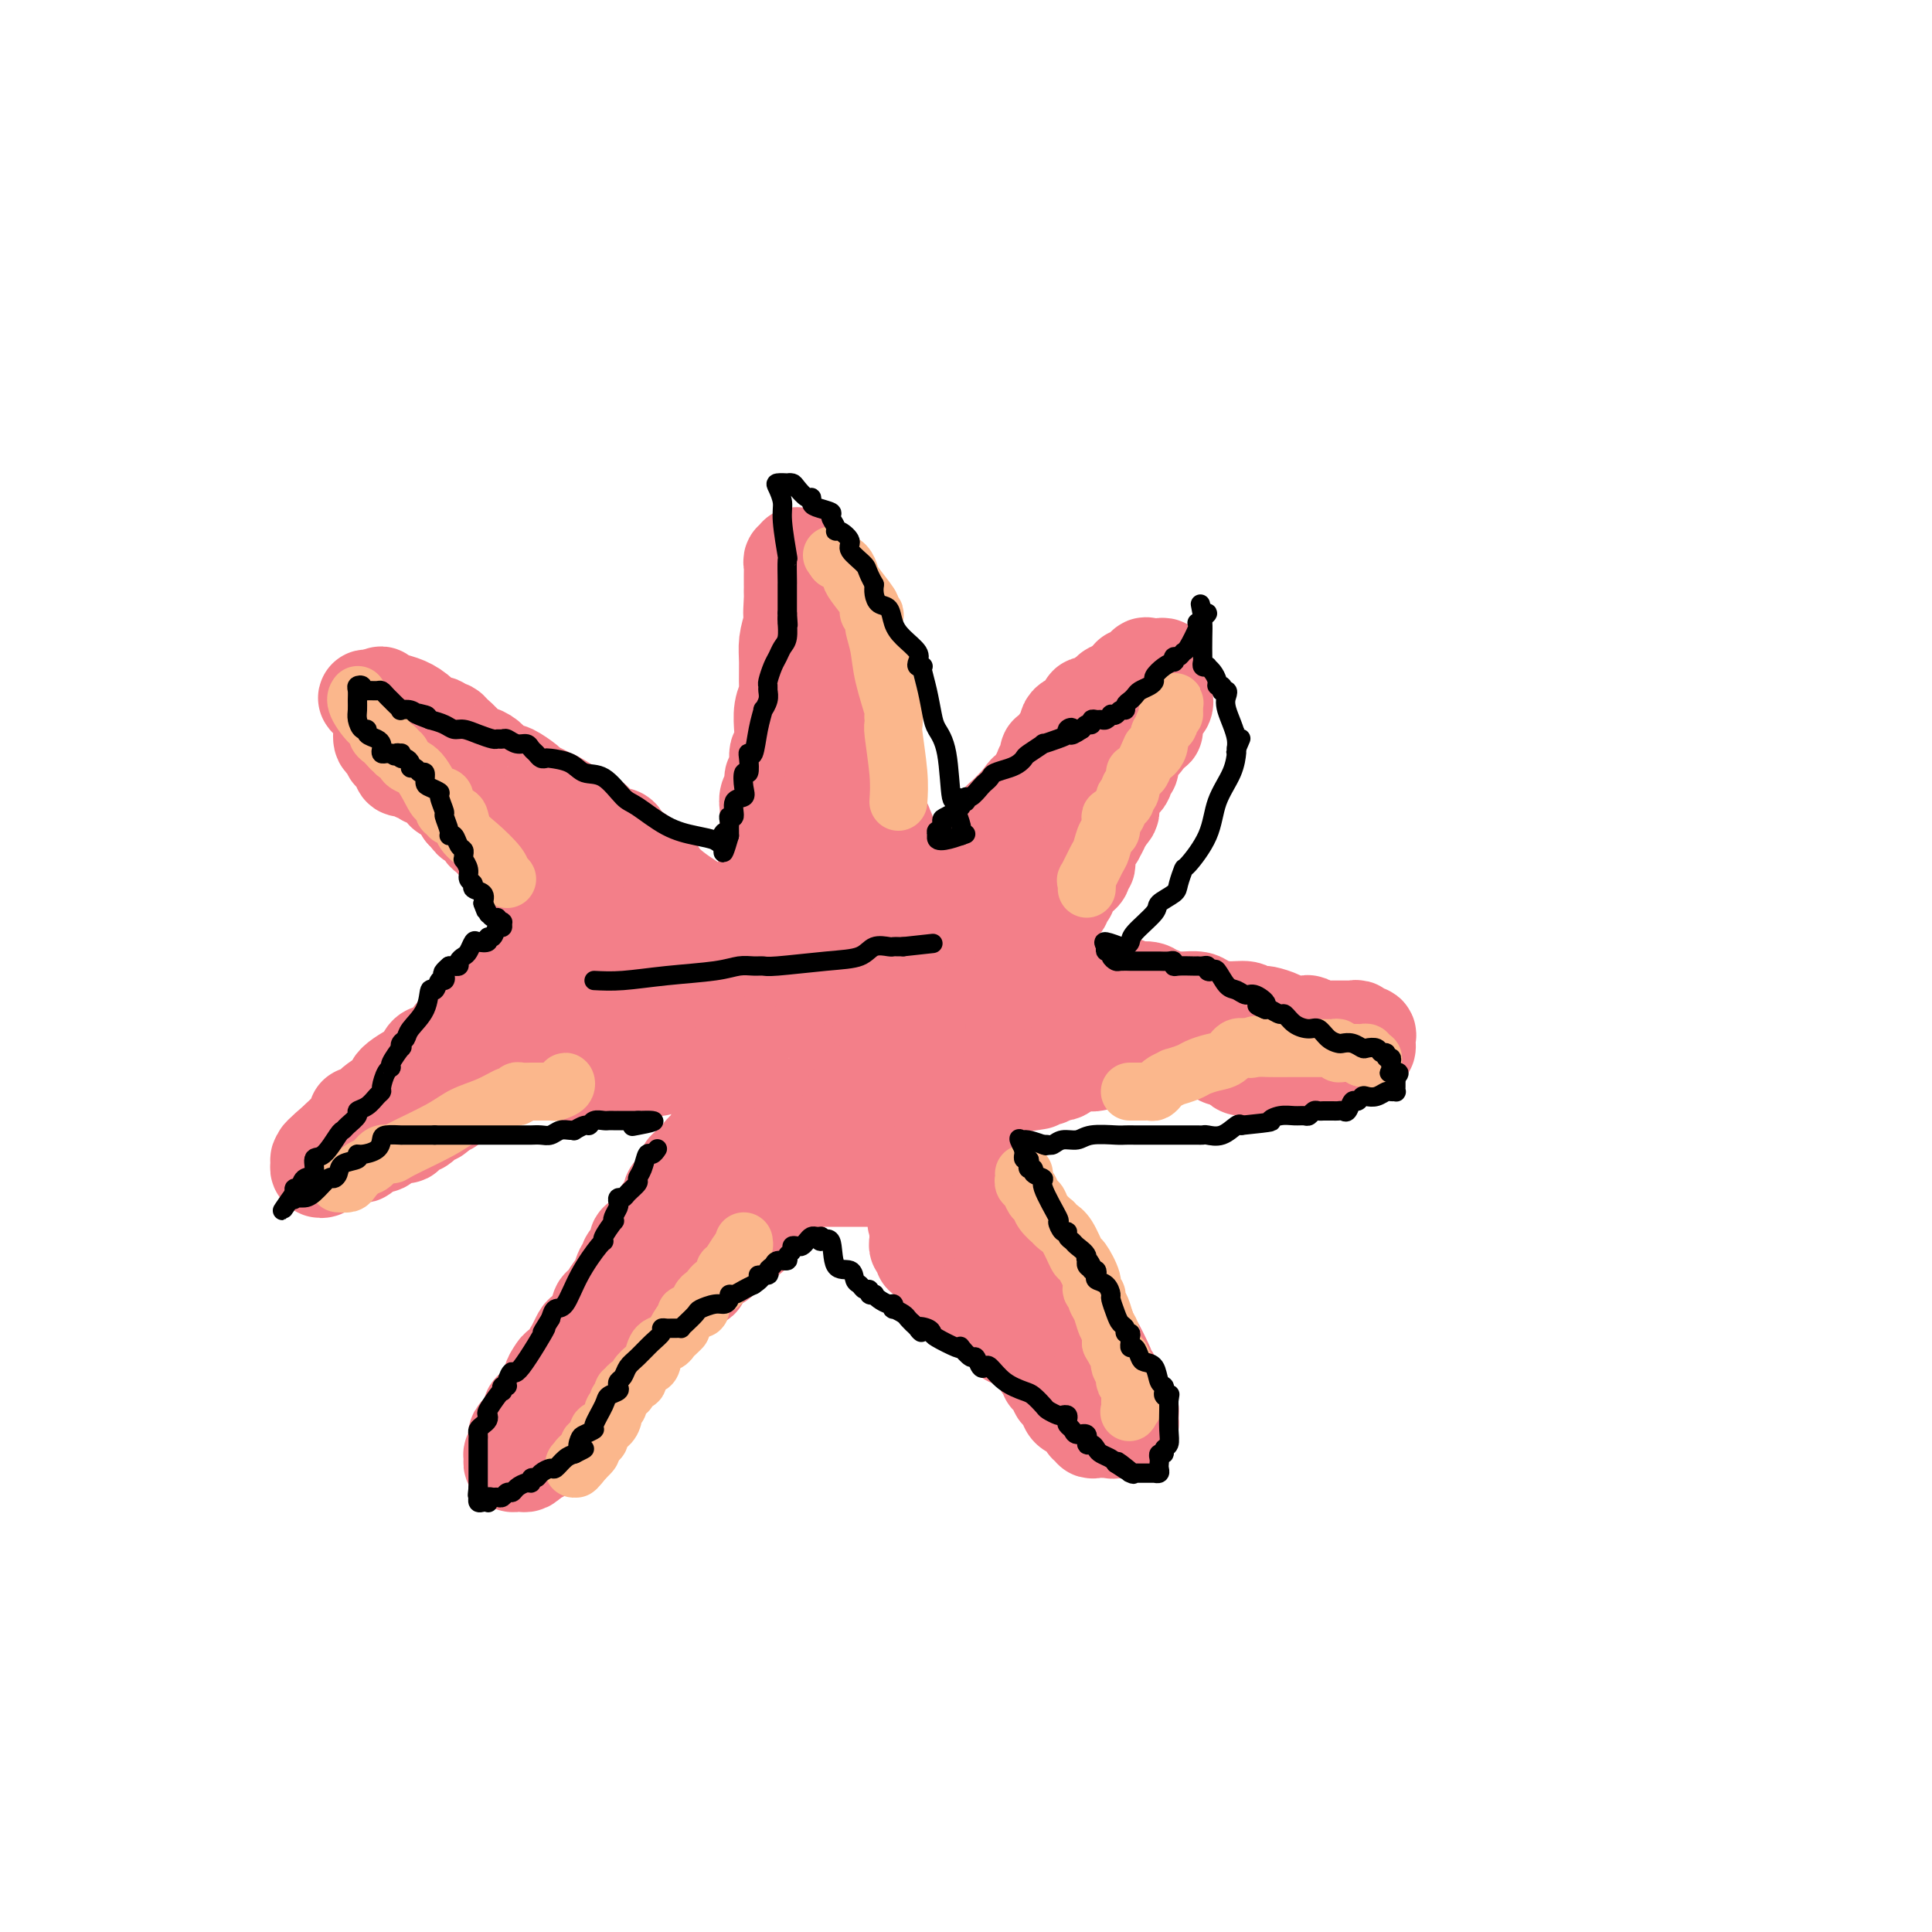 <svg viewBox='0 0 400 400' version='1.1' xmlns='http://www.w3.org/2000/svg' xmlns:xlink='http://www.w3.org/1999/xlink'><g fill='none' stroke='#F37F89' stroke-width='20' stroke-linecap='round' stroke-linejoin='round'><path d='M184,190c0.010,-0.309 0.021,-0.619 0,-1c-0.021,-0.381 -0.072,-0.834 0,-1c0.072,-0.166 0.267,-0.046 -1,0c-1.267,0.046 -3.996,0.016 -6,0c-2.004,-0.016 -3.281,-0.018 -4,0c-0.719,0.018 -0.879,0.057 -1,0c-0.121,-0.057 -0.203,-0.208 -1,0c-0.797,0.208 -2.309,0.777 -3,1c-0.691,0.223 -0.563,0.100 -1,0c-0.437,-0.100 -1.441,-0.177 -2,0c-0.559,0.177 -0.675,0.610 -1,1c-0.325,0.390 -0.859,0.738 -1,1c-0.141,0.262 0.111,0.438 0,1c-0.111,0.562 -0.583,1.509 -2,3c-1.417,1.491 -3.777,3.526 -6,5c-2.223,1.474 -4.308,2.386 -5,3c-0.692,0.614 0.011,0.929 0,1c-0.011,0.071 -0.735,-0.104 -1,0c-0.265,0.104 -0.071,0.486 0,1c0.071,0.514 0.019,1.160 0,2c-0.019,0.840 -0.005,1.875 0,2c0.005,0.125 0.001,-0.659 0,0c-0.001,0.659 -0.000,2.760 0,4c0.000,1.240 0.000,1.620 0,2'/><path d='M149,215c-0.155,2.130 -0.041,1.455 0,2c0.041,0.545 0.011,2.310 0,4c-0.011,1.690 -0.003,3.303 0,5c0.003,1.697 0.001,3.476 0,5c-0.001,1.524 -0.001,2.793 0,4c0.001,1.207 0.004,2.350 0,3c-0.004,0.650 -0.016,0.805 0,1c0.016,0.195 0.058,0.431 0,1c-0.058,0.569 -0.218,1.473 0,2c0.218,0.527 0.814,0.677 1,1c0.186,0.323 -0.040,0.819 0,1c0.040,0.181 0.344,0.049 1,0c0.656,-0.049 1.664,-0.013 3,0c1.336,0.013 3.002,0.003 5,0c1.998,-0.003 4.329,-0.001 6,0c1.671,0.001 2.682,0.000 4,0c1.318,-0.000 2.943,-0.000 4,0c1.057,0.000 1.548,-0.000 2,0c0.452,0.000 0.867,0.000 1,0c0.133,-0.000 -0.014,-0.000 1,0c1.014,0.000 3.189,0.001 4,0c0.811,-0.001 0.259,-0.005 1,0c0.741,0.005 2.777,0.018 4,0c1.223,-0.018 1.634,-0.066 2,0c0.366,0.066 0.689,0.246 1,0c0.311,-0.246 0.611,-0.920 1,-2c0.389,-1.080 0.867,-2.568 1,-3c0.133,-0.432 -0.080,0.191 0,0c0.080,-0.191 0.451,-1.198 1,-2c0.549,-0.802 1.274,-1.401 2,-2'/><path d='M194,235c0.972,-2.294 0.900,-3.530 1,-4c0.100,-0.470 0.370,-0.173 1,-1c0.630,-0.827 1.618,-2.779 2,-4c0.382,-1.221 0.158,-1.713 0,-2c-0.158,-0.287 -0.250,-0.370 0,-1c0.250,-0.630 0.840,-1.807 1,-3c0.160,-1.193 -0.111,-2.402 0,-3c0.111,-0.598 0.604,-0.584 1,-1c0.396,-0.416 0.695,-1.262 1,-2c0.305,-0.738 0.618,-1.368 1,-2c0.382,-0.632 0.834,-1.268 1,-2c0.166,-0.732 0.044,-1.561 0,-2c-0.044,-0.439 -0.012,-0.487 0,-1c0.012,-0.513 0.003,-1.492 0,-2c-0.003,-0.508 -0.001,-0.544 0,-1c0.001,-0.456 0.001,-1.331 0,-2c-0.001,-0.669 -0.004,-1.132 0,-2c0.004,-0.868 0.013,-2.142 0,-3c-0.013,-0.858 -0.049,-1.302 0,-2c0.049,-0.698 0.181,-1.651 0,-2c-0.181,-0.349 -0.676,-0.093 -1,0c-0.324,0.093 -0.476,0.024 -1,0c-0.524,-0.024 -1.419,-0.004 -2,0c-0.581,0.004 -0.846,-0.009 -1,0c-0.154,0.009 -0.195,0.041 -1,0c-0.805,-0.041 -2.373,-0.155 -4,0c-1.627,0.155 -3.314,0.577 -5,1'/><path d='M188,194c-2.952,0.090 -2.832,-0.185 -3,0c-0.168,0.185 -0.623,0.830 -1,1c-0.377,0.170 -0.677,-0.134 -1,0c-0.323,0.134 -0.669,0.707 -1,1c-0.331,0.293 -0.645,0.306 -1,1c-0.355,0.694 -0.749,2.068 -1,3c-0.251,0.932 -0.357,1.420 -1,2c-0.643,0.580 -1.822,1.252 -3,2c-1.178,0.748 -2.354,1.573 -3,2c-0.646,0.427 -0.761,0.455 -1,1c-0.239,0.545 -0.603,1.608 -1,2c-0.397,0.392 -0.828,0.112 -1,0c-0.172,-0.112 -0.086,-0.056 0,0'/><path d='M163,218c0.000,0.212 0.000,0.424 0,1c-0.000,0.576 -0.001,1.516 0,2c0.001,0.484 0.003,0.511 0,1c-0.003,0.489 -0.011,1.440 0,2c0.011,0.560 0.041,0.728 0,1c-0.041,0.272 -0.153,0.646 0,1c0.153,0.354 0.571,0.687 1,1c0.429,0.313 0.870,0.606 1,1c0.130,0.394 -0.052,0.889 0,1c0.052,0.111 0.338,-0.163 1,0c0.662,0.163 1.700,0.761 2,1c0.300,0.239 -0.140,0.117 0,0c0.140,-0.117 0.859,-0.231 1,0c0.141,0.231 -0.296,0.805 0,1c0.296,0.195 1.325,0.011 2,0c0.675,-0.011 0.995,0.152 1,0c0.005,-0.152 -0.306,-0.618 0,-1c0.306,-0.382 1.230,-0.681 2,-1c0.770,-0.319 1.385,-0.660 2,-1'/><path d='M176,228c0.829,-0.946 0.901,-1.812 1,-2c0.099,-0.188 0.224,0.303 1,0c0.776,-0.303 2.202,-1.401 3,-2c0.798,-0.599 0.970,-0.699 1,-1c0.030,-0.301 -0.080,-0.802 0,-1c0.080,-0.198 0.349,-0.094 1,0c0.651,0.094 1.684,0.176 2,0c0.316,-0.176 -0.083,-0.611 0,-1c0.083,-0.389 0.649,-0.733 1,-1c0.351,-0.267 0.486,-0.456 1,-1c0.514,-0.544 1.406,-1.444 2,-2c0.594,-0.556 0.891,-0.770 1,-1c0.109,-0.230 0.029,-0.478 0,-1c-0.029,-0.522 -0.008,-1.320 0,-2c0.008,-0.680 0.002,-1.243 0,-2c-0.002,-0.757 0.000,-1.709 0,-2c-0.000,-0.291 -0.003,0.080 0,0c0.003,-0.080 0.012,-0.610 0,-1c-0.012,-0.390 -0.046,-0.639 0,-1c0.046,-0.361 0.171,-0.832 0,-1c-0.171,-0.168 -0.637,-0.031 -1,0c-0.363,0.031 -0.622,-0.043 -1,0c-0.378,0.043 -0.874,0.204 -1,0c-0.126,-0.204 0.120,-0.772 0,-1c-0.120,-0.228 -0.606,-0.117 -1,0c-0.394,0.117 -0.697,0.241 -1,0c-0.303,-0.241 -0.607,-0.848 -1,-1c-0.393,-0.152 -0.875,0.151 -1,0c-0.125,-0.151 0.107,-0.758 0,-1c-0.107,-0.242 -0.554,-0.121 -1,0'/><path d='M182,203c-1.477,-0.464 -1.169,-0.124 -1,0c0.169,0.124 0.200,0.033 0,0c-0.200,-0.033 -0.631,-0.009 -1,0c-0.369,0.009 -0.676,0.003 -1,0c-0.324,-0.003 -0.663,-0.004 -1,0c-0.337,0.004 -0.670,0.011 -1,0c-0.330,-0.011 -0.655,-0.040 -1,0c-0.345,0.040 -0.708,0.151 -1,0c-0.292,-0.151 -0.513,-0.562 -1,-1c-0.487,-0.438 -1.240,-0.902 -2,-1c-0.760,-0.098 -1.527,0.171 -2,0c-0.473,-0.171 -0.651,-0.782 -1,-1c-0.349,-0.218 -0.867,-0.043 -1,0c-0.133,0.043 0.119,-0.045 0,0c-0.119,0.045 -0.610,0.223 -1,0c-0.390,-0.223 -0.679,-0.847 -1,-1c-0.321,-0.153 -0.674,0.166 -1,0c-0.326,-0.166 -0.626,-0.815 -1,-1c-0.374,-0.185 -0.821,0.094 -1,0c-0.179,-0.094 -0.089,-0.561 0,-1c0.089,-0.439 0.178,-0.849 0,-1c-0.178,-0.151 -0.622,-0.043 -1,0c-0.378,0.043 -0.689,0.022 -1,0'/><path d='M161,196c-3.206,-1.309 -0.719,-1.083 0,-1c0.719,0.083 -0.328,0.022 -1,0c-0.672,-0.022 -0.968,-0.006 -1,0c-0.032,0.006 0.200,0.001 0,0c-0.200,-0.001 -0.831,0.000 -1,0c-0.169,-0.000 0.126,-0.002 0,0c-0.126,0.002 -0.672,0.007 -1,0c-0.328,-0.007 -0.439,-0.026 -1,0c-0.561,0.026 -1.573,0.098 -2,0c-0.427,-0.098 -0.269,-0.367 0,-1c0.269,-0.633 0.649,-1.632 1,-2c0.351,-0.368 0.672,-0.105 1,0c0.328,0.105 0.664,0.053 1,0'/><path d='M157,192c1.356,0.200 3.244,2.200 4,3c0.756,0.800 0.378,0.400 0,0'/><path d='M197,186c0.033,-0.293 0.065,-0.587 0,-1c-0.065,-0.413 -0.229,-0.946 0,-1c0.229,-0.054 0.849,0.371 1,0c0.151,-0.371 -0.167,-1.538 0,-2c0.167,-0.462 0.818,-0.218 1,0c0.182,0.218 -0.105,0.409 0,0c0.105,-0.409 0.602,-1.418 1,-2c0.398,-0.582 0.698,-0.737 1,-1c0.302,-0.263 0.606,-0.634 1,-1c0.394,-0.366 0.879,-0.727 1,-1c0.121,-0.273 -0.122,-0.458 0,-1c0.122,-0.542 0.609,-1.439 1,-2c0.391,-0.561 0.686,-0.784 1,-1c0.314,-0.216 0.648,-0.425 1,-1c0.352,-0.575 0.723,-1.515 1,-2c0.277,-0.485 0.459,-0.515 1,-1c0.541,-0.485 1.440,-1.424 2,-2c0.560,-0.576 0.780,-0.788 1,-1'/><path d='M211,166c2.345,-3.268 1.206,-1.439 1,-1c-0.206,0.439 0.519,-0.514 1,-1c0.481,-0.486 0.716,-0.507 1,-1c0.284,-0.493 0.616,-1.459 1,-2c0.384,-0.541 0.820,-0.656 1,-1c0.180,-0.344 0.105,-0.915 0,-1c-0.105,-0.085 -0.239,0.316 0,0c0.239,-0.316 0.853,-1.351 1,-2c0.147,-0.649 -0.171,-0.914 0,-1c0.171,-0.086 0.833,0.005 1,0c0.167,-0.005 -0.161,-0.107 0,0c0.161,0.107 0.812,0.425 1,0c0.188,-0.425 -0.086,-1.591 0,-2c0.086,-0.409 0.534,-0.060 1,0c0.466,0.060 0.952,-0.170 1,-1c0.048,-0.830 -0.341,-2.260 0,-3c0.341,-0.740 1.411,-0.791 2,-1c0.589,-0.209 0.695,-0.578 1,-1c0.305,-0.422 0.807,-0.897 1,-1c0.193,-0.103 0.075,0.166 0,0c-0.075,-0.166 -0.109,-0.766 0,-1c0.109,-0.234 0.359,-0.100 1,0c0.641,0.100 1.673,0.166 2,0c0.327,-0.166 -0.049,-0.565 0,-1c0.049,-0.435 0.524,-0.905 1,-1c0.476,-0.095 0.954,0.186 1,0c0.046,-0.186 -0.341,-0.837 0,-1c0.341,-0.163 1.411,0.162 2,0c0.589,-0.162 0.697,-0.813 1,-1c0.303,-0.187 0.801,0.089 1,0c0.199,-0.089 0.100,-0.545 0,-1'/><path d='M234,141c1.962,-1.621 0.367,-1.174 0,-1c-0.367,0.174 0.493,0.075 1,0c0.507,-0.075 0.662,-0.125 1,0c0.338,0.125 0.860,0.426 1,0c0.140,-0.426 -0.103,-1.578 0,-2c0.103,-0.422 0.553,-0.114 1,0c0.447,0.114 0.890,0.034 1,0c0.110,-0.034 -0.114,-0.021 0,0c0.114,0.021 0.566,0.051 1,0c0.434,-0.051 0.848,-0.182 1,0c0.152,0.182 0.040,0.678 0,1c-0.040,0.322 -0.009,0.471 0,1c0.009,0.529 -0.005,1.437 0,2c0.005,0.563 0.030,0.781 0,1c-0.030,0.219 -0.113,0.440 0,1c0.113,0.560 0.423,1.459 0,2c-0.423,0.541 -1.578,0.723 -2,1c-0.422,0.277 -0.112,0.649 0,1c0.112,0.351 0.027,0.683 0,1c-0.027,0.317 0.003,0.621 0,1c-0.003,0.379 -0.039,0.833 0,1c0.039,0.167 0.154,0.048 0,0c-0.154,-0.048 -0.577,-0.024 -1,0'/><path d='M238,151c-0.702,1.885 -0.958,1.096 -1,1c-0.042,-0.096 0.129,0.499 0,1c-0.129,0.501 -0.557,0.906 -1,1c-0.443,0.094 -0.902,-0.125 -1,0c-0.098,0.125 0.166,0.593 0,1c-0.166,0.407 -0.762,0.754 -1,1c-0.238,0.246 -0.116,0.391 0,1c0.116,0.609 0.228,1.683 0,2c-0.228,0.317 -0.796,-0.121 -1,0c-0.204,0.121 -0.045,0.802 0,1c0.045,0.198 -0.025,-0.087 0,0c0.025,0.087 0.147,0.544 0,1c-0.147,0.456 -0.561,0.910 -1,1c-0.439,0.090 -0.902,-0.183 -1,0c-0.098,0.183 0.170,0.824 0,1c-0.170,0.176 -0.778,-0.111 -1,0c-0.222,0.111 -0.060,0.621 0,1c0.060,0.379 0.017,0.626 0,1c-0.017,0.374 -0.007,0.874 0,1c0.007,0.126 0.012,-0.121 0,0c-0.012,0.121 -0.042,0.609 0,1c0.042,0.391 0.155,0.683 0,1c-0.155,0.317 -0.577,0.658 -1,1'/><path d='M229,169c-1.327,2.731 -0.145,0.560 0,0c0.145,-0.560 -0.749,0.493 -1,1c-0.251,0.507 0.139,0.468 0,1c-0.139,0.532 -0.808,1.635 -1,2c-0.192,0.365 0.092,-0.008 0,0c-0.092,0.008 -0.561,0.397 -1,1c-0.439,0.603 -0.849,1.419 -1,2c-0.151,0.581 -0.044,0.925 0,1c0.044,0.075 0.025,-0.121 0,0c-0.025,0.121 -0.057,0.557 0,1c0.057,0.443 0.204,0.893 0,1c-0.204,0.107 -0.759,-0.130 -1,0c-0.241,0.130 -0.169,0.627 0,1c0.169,0.373 0.434,0.621 0,1c-0.434,0.379 -1.566,0.889 -2,1c-0.434,0.111 -0.169,-0.176 0,0c0.169,0.176 0.243,0.817 0,1c-0.243,0.183 -0.801,-0.092 -1,0c-0.199,0.092 -0.038,0.550 0,1c0.038,0.450 -0.045,0.891 0,1c0.045,0.109 0.219,-0.115 0,0c-0.219,0.115 -0.829,0.570 -1,1c-0.171,0.430 0.099,0.836 0,1c-0.099,0.164 -0.565,0.085 -1,0c-0.435,-0.085 -0.838,-0.178 -1,0c-0.162,0.178 -0.082,0.625 0,1c0.082,0.375 0.166,0.679 0,1c-0.166,0.321 -0.583,0.661 -1,1'/><path d='M217,190c-1.795,3.493 -0.284,1.727 0,1c0.284,-0.727 -0.660,-0.413 -1,0c-0.340,0.413 -0.076,0.926 0,1c0.076,0.074 -0.035,-0.289 0,0c0.035,0.289 0.216,1.232 0,1c-0.216,-0.232 -0.827,-1.639 0,-4c0.827,-2.361 3.094,-5.674 4,-7c0.906,-1.326 0.453,-0.663 0,0'/><path d='M197,232c0.022,0.333 0.045,0.665 0,1c-0.045,0.335 -0.157,0.672 0,1c0.157,0.328 0.582,0.647 1,1c0.418,0.353 0.828,0.740 1,1c0.172,0.260 0.105,0.394 0,1c-0.105,0.606 -0.249,1.686 0,2c0.249,0.314 0.890,-0.138 1,0c0.110,0.138 -0.311,0.864 0,1c0.311,0.136 1.353,-0.320 2,0c0.647,0.320 0.898,1.414 1,2c0.102,0.586 0.056,0.664 0,1c-0.056,0.336 -0.120,0.930 0,1c0.120,0.070 0.424,-0.383 1,0c0.576,0.383 1.424,1.603 2,2c0.576,0.397 0.879,-0.029 1,0c0.121,0.029 0.061,0.515 0,1'/><path d='M207,247c1.774,2.559 1.209,1.458 1,1c-0.209,-0.458 -0.062,-0.273 0,0c0.062,0.273 0.040,0.633 0,1c-0.040,0.367 -0.099,0.741 0,1c0.099,0.259 0.354,0.405 1,1c0.646,0.595 1.682,1.641 2,2c0.318,0.359 -0.083,0.032 0,0c0.083,-0.032 0.649,0.230 1,1c0.351,0.770 0.487,2.048 1,3c0.513,0.952 1.405,1.579 2,2c0.595,0.421 0.895,0.638 1,1c0.105,0.362 0.017,0.871 0,1c-0.017,0.129 0.038,-0.120 0,0c-0.038,0.120 -0.169,0.611 0,1c0.169,0.389 0.636,0.677 1,1c0.364,0.323 0.623,0.682 1,1c0.377,0.318 0.871,0.596 1,1c0.129,0.404 -0.109,0.935 0,1c0.109,0.065 0.563,-0.337 1,0c0.437,0.337 0.857,1.413 1,2c0.143,0.587 0.009,0.686 0,1c-0.009,0.314 0.105,0.843 0,1c-0.105,0.157 -0.431,-0.059 0,0c0.431,0.059 1.618,0.394 2,1c0.382,0.606 -0.042,1.485 0,2c0.042,0.515 0.551,0.666 1,1c0.449,0.334 0.839,0.849 1,1c0.161,0.151 0.095,-0.063 0,0c-0.095,0.063 -0.218,0.401 0,1c0.218,0.599 0.777,1.457 1,2c0.223,0.543 0.112,0.772 0,1'/><path d='M226,279c3.046,4.719 1.160,0.518 1,0c-0.160,-0.518 1.407,2.649 2,4c0.593,1.351 0.212,0.887 0,1c-0.212,0.113 -0.254,0.805 0,1c0.254,0.195 0.804,-0.105 1,0c0.196,0.105 0.037,0.616 0,1c-0.037,0.384 0.046,0.642 0,1c-0.046,0.358 -0.223,0.817 0,1c0.223,0.183 0.845,0.090 1,0c0.155,-0.090 -0.156,-0.178 0,0c0.156,0.178 0.778,0.622 1,1c0.222,0.378 0.044,0.690 0,1c-0.044,0.310 0.044,0.618 0,1c-0.044,0.382 -0.222,0.837 0,1c0.222,0.163 0.844,0.032 1,0c0.156,-0.032 -0.153,0.034 0,0c0.153,-0.034 0.769,-0.168 1,0c0.231,0.168 0.077,0.637 0,1c-0.077,0.363 -0.076,0.619 0,1c0.076,0.381 0.228,0.887 0,1c-0.228,0.113 -0.834,-0.165 -1,0c-0.166,0.165 0.109,0.775 0,1c-0.109,0.225 -0.603,0.064 -1,0c-0.397,-0.064 -0.699,-0.032 -1,0'/><path d='M231,296c-0.699,0.310 -0.948,0.084 -1,0c-0.052,-0.084 0.092,-0.027 0,0c-0.092,0.027 -0.421,0.022 -1,0c-0.579,-0.022 -1.408,-0.061 -2,0c-0.592,0.061 -0.946,0.224 -1,0c-0.054,-0.224 0.193,-0.834 0,-1c-0.193,-0.166 -0.825,0.114 -1,0c-0.175,-0.114 0.107,-0.621 0,-1c-0.107,-0.379 -0.603,-0.630 -1,-1c-0.397,-0.370 -0.694,-0.859 -1,-1c-0.306,-0.141 -0.621,0.067 -1,0c-0.379,-0.067 -0.823,-0.407 -1,-1c-0.177,-0.593 -0.089,-1.438 0,-2c0.089,-0.562 0.177,-0.840 0,-1c-0.177,-0.160 -0.621,-0.203 -1,0c-0.379,0.203 -0.694,0.653 -1,0c-0.306,-0.653 -0.604,-2.409 -1,-3c-0.396,-0.591 -0.891,-0.017 -1,0c-0.109,0.017 0.168,-0.521 0,-1c-0.168,-0.479 -0.780,-0.898 -1,-1c-0.220,-0.102 -0.048,0.113 0,0c0.048,-0.113 -0.029,-0.555 0,-1c0.029,-0.445 0.164,-0.893 0,-1c-0.164,-0.107 -0.627,0.126 -1,0c-0.373,-0.126 -0.657,-0.611 -1,-1c-0.343,-0.389 -0.746,-0.682 -1,-1c-0.254,-0.318 -0.358,-0.662 -1,-1c-0.642,-0.338 -1.821,-0.669 -3,-1'/><path d='M209,277c-3.016,-3.438 -1.556,-2.532 -1,-2c0.556,0.532 0.209,0.691 -1,0c-1.209,-0.691 -3.281,-2.230 -4,-3c-0.719,-0.770 -0.086,-0.770 0,-1c0.086,-0.230 -0.376,-0.689 -1,-1c-0.624,-0.311 -1.408,-0.473 -2,-1c-0.592,-0.527 -0.990,-1.419 -1,-2c-0.010,-0.581 0.367,-0.852 0,-1c-0.367,-0.148 -1.478,-0.173 -2,0c-0.522,0.173 -0.455,0.545 -1,0c-0.545,-0.545 -1.701,-2.005 -2,-3c-0.299,-0.995 0.261,-1.525 0,-2c-0.261,-0.475 -1.342,-0.897 -2,-1c-0.658,-0.103 -0.894,0.112 -1,0c-0.106,-0.112 -0.081,-0.552 0,-1c0.081,-0.448 0.218,-0.904 0,-1c-0.218,-0.096 -0.790,0.167 -1,0c-0.210,-0.167 -0.056,-0.766 0,-1c0.056,-0.234 0.015,-0.104 0,0c-0.015,0.104 -0.004,0.183 0,0c0.004,-0.183 0.001,-0.626 0,-1c-0.001,-0.374 -0.000,-0.678 0,-1c0.000,-0.322 0.000,-0.661 0,-1'/><path d='M190,254c-0.928,-2.083 -0.249,-1.290 0,-1c0.249,0.290 0.067,0.078 0,0c-0.067,-0.078 -0.019,-0.022 0,0c0.019,0.022 0.010,0.011 0,0'/><path d='M148,235c0.054,0.364 0.107,0.727 0,1c-0.107,0.273 -0.375,0.455 -1,1c-0.625,0.545 -1.607,1.452 -2,2c-0.393,0.548 -0.196,0.738 0,1c0.196,0.262 0.392,0.596 0,1c-0.392,0.404 -1.372,0.879 -2,1c-0.628,0.121 -0.904,-0.112 -1,0c-0.096,0.112 -0.012,0.570 0,1c0.012,0.430 -0.049,0.832 0,1c0.049,0.168 0.209,0.100 0,0c-0.209,-0.100 -0.787,-0.233 -1,0c-0.213,0.233 -0.060,0.833 0,1c0.060,0.167 0.026,-0.100 0,0c-0.026,0.100 -0.046,0.566 0,1c0.046,0.434 0.156,0.837 0,1c-0.156,0.163 -0.578,0.085 -1,0c-0.422,-0.085 -0.844,-0.177 -1,0c-0.156,0.177 -0.044,0.622 0,1c0.044,0.378 0.022,0.689 0,1'/><path d='M139,249c-1.575,2.364 -1.012,1.275 -1,1c0.012,-0.275 -0.525,0.263 -1,1c-0.475,0.737 -0.887,1.671 -1,2c-0.113,0.329 0.075,0.053 0,0c-0.075,-0.053 -0.412,0.118 -1,1c-0.588,0.882 -1.428,2.474 -2,3c-0.572,0.526 -0.875,-0.014 -1,0c-0.125,0.014 -0.071,0.582 0,1c0.071,0.418 0.160,0.687 0,1c-0.160,0.313 -0.568,0.669 -1,1c-0.432,0.331 -0.888,0.636 -1,1c-0.112,0.364 0.121,0.788 0,1c-0.121,0.212 -0.596,0.211 -1,1c-0.404,0.789 -0.737,2.369 -1,3c-0.263,0.631 -0.455,0.312 -1,1c-0.545,0.688 -1.441,2.382 -2,3c-0.559,0.618 -0.780,0.159 -1,1c-0.220,0.841 -0.437,2.982 -1,4c-0.563,1.018 -1.470,0.912 -2,1c-0.530,0.088 -0.682,0.370 -1,1c-0.318,0.630 -0.801,1.608 -1,2c-0.199,0.392 -0.113,0.199 0,0c0.113,-0.199 0.252,-0.405 0,0c-0.252,0.405 -0.895,1.421 -1,2c-0.105,0.579 0.326,0.722 0,1c-0.326,0.278 -1.411,0.690 -2,1c-0.589,0.310 -0.683,0.517 -1,1c-0.317,0.483 -0.858,1.243 -1,2c-0.142,0.757 0.116,1.512 0,2c-0.116,0.488 -0.604,0.711 -1,1c-0.396,0.289 -0.698,0.645 -1,1'/><path d='M112,290c-4.420,6.505 -1.969,2.268 -1,1c0.969,-1.268 0.457,0.435 0,1c-0.457,0.565 -0.857,-0.007 -1,0c-0.143,0.007 -0.028,0.594 0,1c0.028,0.406 -0.030,0.630 0,1c0.030,0.370 0.148,0.887 0,1c-0.148,0.113 -0.561,-0.177 -1,0c-0.439,0.177 -0.902,0.821 -1,1c-0.098,0.179 0.170,-0.107 0,0c-0.170,0.107 -0.776,0.607 -1,1c-0.224,0.393 -0.064,0.679 0,1c0.064,0.321 0.031,0.677 0,1c-0.031,0.323 -0.062,0.612 0,1c0.062,0.388 0.216,0.875 0,1c-0.216,0.125 -0.801,-0.110 -1,0c-0.199,0.110 -0.012,0.566 0,1c0.012,0.434 -0.152,0.846 0,1c0.152,0.154 0.618,0.052 1,0c0.382,-0.052 0.680,-0.052 1,0c0.320,0.052 0.663,0.158 1,0c0.337,-0.158 0.669,-0.579 1,-1'/><path d='M110,302c0.611,-0.095 0.138,0.167 0,0c-0.138,-0.167 0.058,-0.762 0,-1c-0.058,-0.238 -0.370,-0.121 0,0c0.370,0.121 1.424,0.244 2,0c0.576,-0.244 0.675,-0.854 1,-1c0.325,-0.146 0.875,0.171 1,0c0.125,-0.171 -0.174,-0.830 0,-1c0.174,-0.170 0.821,0.148 1,0c0.179,-0.148 -0.109,-0.762 0,-1c0.109,-0.238 0.617,-0.102 1,0c0.383,0.102 0.643,0.168 1,0c0.357,-0.168 0.813,-0.570 1,-1c0.187,-0.430 0.106,-0.888 0,-1c-0.106,-0.112 -0.236,0.121 0,0c0.236,-0.121 0.836,-0.597 1,-1c0.164,-0.403 -0.110,-0.734 0,-1c0.110,-0.266 0.604,-0.466 1,-1c0.396,-0.534 0.694,-1.400 1,-2c0.306,-0.600 0.621,-0.934 1,-1c0.379,-0.066 0.822,0.137 1,0c0.178,-0.137 0.090,-0.613 0,-1c-0.090,-0.387 -0.183,-0.686 0,-1c0.183,-0.314 0.642,-0.644 1,-1c0.358,-0.356 0.617,-0.740 1,-1c0.383,-0.260 0.891,-0.397 1,-1c0.109,-0.603 -0.181,-1.672 0,-2c0.181,-0.328 0.833,0.083 1,0c0.167,-0.083 -0.151,-0.661 0,-1c0.151,-0.339 0.771,-0.437 1,-1c0.229,-0.563 0.065,-1.589 0,-2c-0.065,-0.411 -0.033,-0.205 0,0'/><path d='M128,279c1.958,-2.984 1.853,-1.443 2,-1c0.147,0.443 0.546,-0.211 1,-1c0.454,-0.789 0.963,-1.713 1,-2c0.037,-0.287 -0.397,0.064 0,0c0.397,-0.064 1.626,-0.542 2,-1c0.374,-0.458 -0.107,-0.896 0,-1c0.107,-0.104 0.801,0.127 1,0c0.199,-0.127 -0.097,-0.611 0,-1c0.097,-0.389 0.588,-0.682 1,-1c0.412,-0.318 0.744,-0.662 1,-1c0.256,-0.338 0.436,-0.669 1,-1c0.564,-0.331 1.514,-0.662 2,-1c0.486,-0.338 0.509,-0.683 1,-1c0.491,-0.317 1.451,-0.606 2,-1c0.549,-0.394 0.687,-0.893 1,-1c0.313,-0.107 0.801,0.177 1,0c0.199,-0.177 0.109,-0.817 0,-1c-0.109,-0.183 -0.237,0.091 0,0c0.237,-0.091 0.838,-0.545 1,-1c0.162,-0.455 -0.115,-0.910 0,-1c0.115,-0.090 0.622,0.187 1,0c0.378,-0.187 0.626,-0.836 1,-1c0.374,-0.164 0.874,0.159 1,0c0.126,-0.159 -0.121,-0.799 0,-1c0.121,-0.201 0.610,0.037 1,0c0.390,-0.037 0.682,-0.350 1,-1c0.318,-0.650 0.663,-1.636 1,-2c0.337,-0.364 0.668,-0.104 1,0c0.332,0.104 0.666,0.052 1,0'/><path d='M154,257c4.261,-3.603 1.915,-1.610 1,-1c-0.915,0.610 -0.399,-0.161 0,-1c0.399,-0.839 0.681,-1.745 1,-2c0.319,-0.255 0.677,0.141 1,0c0.323,-0.141 0.612,-0.820 1,-1c0.388,-0.180 0.873,0.140 1,0c0.127,-0.140 -0.106,-0.741 0,-1c0.106,-0.259 0.550,-0.177 1,0c0.450,0.177 0.905,0.450 1,0c0.095,-0.450 -0.172,-1.622 0,-2c0.172,-0.378 0.781,0.040 1,0c0.219,-0.040 0.048,-0.536 0,-1c-0.048,-0.464 0.025,-0.894 -1,0c-1.025,0.894 -3.150,3.113 -4,4c-0.850,0.887 -0.425,0.444 0,0'/><path d='M151,192c-0.052,-0.208 -0.104,-0.415 -1,-1c-0.896,-0.585 -2.636,-1.547 -5,-3c-2.364,-1.453 -5.353,-3.399 -7,-5c-1.647,-1.601 -1.951,-2.859 -3,-4c-1.049,-1.141 -2.844,-2.167 -4,-3c-1.156,-0.833 -1.672,-1.475 -2,-2c-0.328,-0.525 -0.469,-0.933 -1,-1c-0.531,-0.067 -1.452,0.207 -2,0c-0.548,-0.207 -0.724,-0.897 -1,-1c-0.276,-0.103 -0.651,0.379 -1,0c-0.349,-0.379 -0.671,-1.618 -1,-2c-0.329,-0.382 -0.666,0.093 -1,0c-0.334,-0.093 -0.667,-0.756 -1,-1c-0.333,-0.244 -0.667,-0.070 -1,0c-0.333,0.070 -0.667,0.035 -1,0'/><path d='M119,169c-4.794,-3.676 -0.780,-1.367 0,-1c0.780,0.367 -1.673,-1.210 -3,-2c-1.327,-0.790 -1.529,-0.794 -2,-1c-0.471,-0.206 -1.210,-0.615 -2,-1c-0.790,-0.385 -1.629,-0.746 -2,-1c-0.371,-0.254 -0.273,-0.400 -1,-1c-0.727,-0.600 -2.279,-1.653 -3,-2c-0.721,-0.347 -0.612,0.013 -1,0c-0.388,-0.013 -1.275,-0.399 -2,-1c-0.725,-0.601 -1.289,-1.417 -2,-2c-0.711,-0.583 -1.570,-0.933 -2,-1c-0.430,-0.067 -0.430,0.150 -1,0c-0.570,-0.150 -1.711,-0.667 -2,-1c-0.289,-0.333 0.272,-0.480 0,-1c-0.272,-0.520 -1.378,-1.411 -2,-2c-0.622,-0.589 -0.761,-0.874 -1,-1c-0.239,-0.126 -0.577,-0.092 -1,0c-0.423,0.092 -0.931,0.242 -1,0c-0.069,-0.242 0.302,-0.877 0,-1c-0.302,-0.123 -1.276,0.265 -2,0c-0.724,-0.265 -1.199,-1.182 -2,-2c-0.801,-0.818 -1.927,-1.537 -3,-2c-1.073,-0.463 -2.091,-0.671 -3,-1c-0.909,-0.329 -1.707,-0.779 -2,-1c-0.293,-0.221 -0.079,-0.213 0,0c0.079,0.213 0.023,0.632 0,1c-0.023,0.368 -0.011,0.684 0,1'/><path d='M79,146c-6.187,-3.372 -1.655,-0.303 0,1c1.655,1.303 0.432,0.841 0,1c-0.432,0.159 -0.075,0.941 0,2c0.075,1.059 -0.134,2.397 0,3c0.134,0.603 0.610,0.472 1,1c0.390,0.528 0.692,1.714 1,2c0.308,0.286 0.621,-0.330 1,0c0.379,0.330 0.822,1.604 1,2c0.178,0.396 0.089,-0.086 0,0c-0.089,0.086 -0.179,0.741 0,1c0.179,0.259 0.626,0.121 1,0c0.374,-0.121 0.674,-0.225 1,0c0.326,0.225 0.677,0.778 1,1c0.323,0.222 0.616,0.111 1,0c0.384,-0.111 0.858,-0.223 1,0c0.142,0.223 -0.049,0.782 0,1c0.049,0.218 0.339,0.096 1,0c0.661,-0.096 1.693,-0.166 2,0c0.307,0.166 -0.111,0.566 0,1c0.111,0.434 0.750,0.900 1,1c0.250,0.100 0.109,-0.167 0,0c-0.109,0.167 -0.188,0.767 0,1c0.188,0.233 0.643,0.100 1,0c0.357,-0.100 0.618,-0.167 1,0c0.382,0.167 0.887,0.570 1,1c0.113,0.430 -0.166,0.889 0,1c0.166,0.111 0.775,-0.124 1,0c0.225,0.124 0.064,0.607 0,1c-0.064,0.393 -0.032,0.697 0,1'/><path d='M96,168c2.560,1.814 1.459,0.349 1,0c-0.459,-0.349 -0.278,0.417 0,1c0.278,0.583 0.652,0.982 1,1c0.348,0.018 0.671,-0.346 1,0c0.329,0.346 0.665,1.402 1,2c0.335,0.598 0.668,0.737 1,1c0.332,0.263 0.664,0.649 1,1c0.336,0.351 0.678,0.668 1,1c0.322,0.332 0.624,0.680 1,1c0.376,0.320 0.825,0.611 1,1c0.175,0.389 0.074,0.874 0,1c-0.074,0.126 -0.122,-0.107 0,0c0.122,0.107 0.414,0.554 1,1c0.586,0.446 1.467,0.893 2,1c0.533,0.107 0.720,-0.125 1,0c0.280,0.125 0.653,0.606 1,1c0.347,0.394 0.667,0.701 1,1c0.333,0.299 0.679,0.592 1,1c0.321,0.408 0.616,0.932 1,1c0.384,0.068 0.858,-0.321 1,0c0.142,0.321 -0.049,1.353 0,2c0.049,0.647 0.338,0.908 1,1c0.662,0.092 1.698,0.013 2,0c0.302,-0.013 -0.130,0.039 0,0c0.130,-0.039 0.822,-0.169 1,0c0.178,0.169 -0.160,0.637 0,1c0.160,0.363 0.816,0.619 1,1c0.184,0.381 -0.105,0.886 0,1c0.105,0.114 0.605,-0.161 1,0c0.395,0.161 0.684,0.760 1,1c0.316,0.240 0.658,0.120 1,0'/><path d='M122,191c3.970,3.792 0.895,1.772 0,1c-0.895,-0.772 0.390,-0.298 1,0c0.610,0.298 0.546,0.419 1,1c0.454,0.581 1.426,1.623 2,2c0.574,0.377 0.749,0.090 1,0c0.251,-0.090 0.579,0.019 1,0c0.421,-0.019 0.935,-0.164 1,0c0.065,0.164 -0.320,0.636 0,1c0.320,0.364 1.344,0.618 2,1c0.656,0.382 0.945,0.891 1,1c0.055,0.109 -0.125,-0.181 0,0c0.125,0.181 0.554,0.833 1,1c0.446,0.167 0.908,-0.151 1,0c0.092,0.151 -0.186,0.773 0,1c0.186,0.227 0.835,0.061 1,0c0.165,-0.061 -0.156,-0.017 0,0c0.156,0.017 0.788,0.007 1,0c0.212,-0.007 0.005,-0.012 0,0c-0.005,0.012 0.191,0.042 0,-1c-0.191,-1.042 -0.769,-3.155 -1,-4c-0.231,-0.845 -0.116,-0.423 0,0'/><path d='M135,195c-0.335,0.002 -0.671,0.004 -1,0c-0.329,-0.004 -0.652,-0.015 -1,0c-0.348,0.015 -0.723,0.054 -1,0c-0.277,-0.054 -0.458,-0.203 -1,0c-0.542,0.203 -1.447,0.758 -2,1c-0.553,0.242 -0.753,0.170 -1,0c-0.247,-0.170 -0.539,-0.439 -1,0c-0.461,0.439 -1.091,1.586 -2,2c-0.909,0.414 -2.098,0.096 -3,0c-0.902,-0.096 -1.519,0.031 -2,0c-0.481,-0.031 -0.826,-0.218 -1,0c-0.174,0.218 -0.176,0.843 0,1c0.176,0.157 0.531,-0.154 0,0c-0.531,0.154 -1.946,0.773 -3,1c-1.054,0.227 -1.745,0.061 -2,0c-0.255,-0.061 -0.073,-0.017 0,0c0.073,0.017 0.036,0.009 0,0'/><path d='M114,200c-3.369,1.007 -1.292,1.023 -1,1c0.292,-0.023 -1.202,-0.087 -2,0c-0.798,0.087 -0.899,0.324 -1,1c-0.101,0.676 -0.202,1.792 -1,2c-0.798,0.208 -2.294,-0.491 -3,0c-0.706,0.491 -0.622,2.172 -1,3c-0.378,0.828 -1.218,0.804 -2,1c-0.782,0.196 -1.506,0.613 -2,1c-0.494,0.387 -0.757,0.744 -1,1c-0.243,0.256 -0.464,0.410 -1,1c-0.536,0.590 -1.386,1.614 -2,2c-0.614,0.386 -0.990,0.132 -1,0c-0.010,-0.132 0.348,-0.141 0,0c-0.348,0.141 -1.403,0.434 -2,1c-0.597,0.566 -0.737,1.405 -1,2c-0.263,0.595 -0.648,0.946 -1,1c-0.352,0.054 -0.669,-0.187 -1,0c-0.331,0.187 -0.676,0.804 -1,1c-0.324,0.196 -0.628,-0.029 -1,0c-0.372,0.029 -0.814,0.310 -1,1c-0.186,0.690 -0.117,1.788 0,2c0.117,0.212 0.282,-0.461 -1,0c-1.282,0.461 -4.011,2.057 -5,3c-0.989,0.943 -0.236,1.232 -1,2c-0.764,0.768 -3.044,2.015 -4,3c-0.956,0.985 -0.589,1.706 -1,2c-0.411,0.294 -1.602,0.159 -2,0c-0.398,-0.159 -0.004,-0.342 0,0c0.004,0.342 -0.384,1.207 -1,2c-0.616,0.793 -1.462,1.512 -2,2c-0.538,0.488 -0.769,0.744 -1,1'/><path d='M70,236c-6.969,5.957 -2.393,2.849 -1,2c1.393,-0.849 -0.397,0.560 -1,1c-0.603,0.440 -0.019,-0.089 0,0c0.019,0.089 -0.528,0.795 -1,1c-0.472,0.205 -0.871,-0.093 -1,0c-0.129,0.093 0.012,0.576 0,1c-0.012,0.424 -0.175,0.790 0,1c0.175,0.210 0.689,0.263 1,0c0.311,-0.263 0.420,-0.841 1,-1c0.580,-0.159 1.633,0.102 2,0c0.367,-0.102 0.049,-0.566 0,-1c-0.049,-0.434 0.171,-0.838 1,-1c0.829,-0.162 2.268,-0.081 3,0c0.732,0.081 0.759,0.163 1,0c0.241,-0.163 0.697,-0.569 1,-1c0.303,-0.431 0.453,-0.885 1,-1c0.547,-0.115 1.490,0.110 2,0c0.510,-0.110 0.588,-0.555 1,-1c0.412,-0.445 1.157,-0.889 2,-1c0.843,-0.111 1.784,0.111 2,0c0.216,-0.111 -0.293,-0.556 0,-1c0.293,-0.444 1.388,-0.889 2,-1c0.612,-0.111 0.741,0.111 1,0c0.259,-0.111 0.647,-0.556 1,-1c0.353,-0.444 0.672,-0.889 1,-1c0.328,-0.111 0.665,0.111 1,0c0.335,-0.111 0.667,-0.556 1,-1'/><path d='M91,230c4.049,-1.879 1.670,-1.077 1,-1c-0.670,0.077 0.369,-0.571 1,-1c0.631,-0.429 0.855,-0.641 1,-1c0.145,-0.359 0.210,-0.867 1,-1c0.790,-0.133 2.305,0.109 3,0c0.695,-0.109 0.571,-0.569 1,-1c0.429,-0.431 1.411,-0.832 2,-1c0.589,-0.168 0.787,-0.101 1,0c0.213,0.101 0.442,0.237 1,0c0.558,-0.237 1.444,-0.848 2,-1c0.556,-0.152 0.783,0.155 1,0c0.217,-0.155 0.426,-0.774 1,-1c0.574,-0.226 1.515,-0.061 2,0c0.485,0.061 0.515,0.016 1,0c0.485,-0.016 1.425,-0.005 2,0c0.575,0.005 0.784,0.002 1,0c0.216,-0.002 0.439,-0.004 1,0c0.561,0.004 1.460,0.015 2,0c0.540,-0.015 0.722,-0.057 1,0c0.278,0.057 0.652,0.211 1,0c0.348,-0.211 0.669,-0.789 1,-1c0.331,-0.211 0.670,-0.057 1,0c0.330,0.057 0.650,0.015 1,0c0.350,-0.015 0.728,-0.004 1,0c0.272,0.004 0.436,0.001 1,0c0.564,-0.001 1.527,-0.000 2,0c0.473,0.000 0.455,0.000 1,0c0.545,-0.000 1.651,-0.000 2,0c0.349,0.000 -0.060,0.000 0,0c0.060,-0.000 0.589,-0.000 1,0c0.411,0.000 0.706,0.000 1,0'/><path d='M130,221c3.408,-0.155 1.428,-0.042 1,0c-0.428,0.042 0.694,0.012 1,0c0.306,-0.012 -0.206,-0.006 0,0c0.206,0.006 1.128,0.013 2,0c0.872,-0.013 1.694,-0.045 2,0c0.306,0.045 0.097,0.166 0,0c-0.097,-0.166 -0.082,-0.618 0,-1c0.082,-0.382 0.229,-0.694 0,-1c-0.229,-0.306 -0.835,-0.607 -1,-1c-0.165,-0.393 0.110,-0.879 0,-1c-0.110,-0.121 -0.607,0.121 -1,0c-0.393,-0.121 -0.683,-0.607 -1,-1c-0.317,-0.393 -0.662,-0.694 -1,-1c-0.338,-0.306 -0.668,-0.618 -1,-1c-0.332,-0.382 -0.666,-0.834 -1,-1c-0.334,-0.166 -0.667,-0.048 -1,0c-0.333,0.048 -0.667,0.024 -1,0'/><path d='M128,213c-1.190,-1.094 -0.164,-0.829 0,-1c0.164,-0.171 -0.534,-0.778 -1,-1c-0.466,-0.222 -0.698,-0.059 -1,0c-0.302,0.059 -0.672,0.016 -1,0c-0.328,-0.016 -0.612,-0.003 -1,0c-0.388,0.003 -0.880,-0.002 -1,0c-0.120,0.002 0.133,0.012 0,0c-0.133,-0.012 -0.652,-0.045 -1,0c-0.348,0.045 -0.526,0.167 -1,0c-0.474,-0.167 -1.243,-0.622 -1,0c0.243,0.622 1.498,2.321 2,3c0.502,0.679 0.251,0.340 0,0'/><path d='M210,204c0.521,0.000 1.042,0.000 2,0c0.958,-0.000 2.354,-0.001 4,0c1.646,0.001 3.541,0.004 5,0c1.459,-0.004 2.483,-0.015 4,0c1.517,0.015 3.527,0.055 5,0c1.473,-0.055 2.408,-0.207 3,0c0.592,0.207 0.840,0.772 1,1c0.160,0.228 0.232,0.117 1,0c0.768,-0.117 2.233,-0.242 3,0c0.767,0.242 0.837,0.850 1,1c0.163,0.150 0.418,-0.157 1,0c0.582,0.157 1.491,0.777 2,1c0.509,0.223 0.617,0.050 1,0c0.383,-0.050 1.041,0.024 2,0c0.959,-0.024 2.218,-0.146 3,0c0.782,0.146 1.088,0.561 2,1c0.912,0.439 2.430,0.901 4,1c1.570,0.099 3.192,-0.166 4,0c0.808,0.166 0.802,0.762 1,1c0.198,0.238 0.599,0.119 1,0'/><path d='M260,210c4.408,0.925 1.928,0.237 1,0c-0.928,-0.237 -0.305,-0.025 0,0c0.305,0.025 0.292,-0.138 1,0c0.708,0.138 2.139,0.577 3,1c0.861,0.423 1.153,0.831 2,1c0.847,0.169 2.249,0.098 3,0c0.751,-0.098 0.849,-0.222 1,0c0.151,0.222 0.354,0.792 1,1c0.646,0.208 1.736,0.056 2,0c0.264,-0.056 -0.298,-0.015 0,0c0.298,0.015 1.456,0.004 2,0c0.544,-0.004 0.476,-0.002 1,0c0.524,0.002 1.641,0.005 2,0c0.359,-0.005 -0.040,-0.016 0,0c0.040,0.016 0.518,0.060 1,0c0.482,-0.060 0.966,-0.224 1,0c0.034,0.224 -0.382,0.834 0,1c0.382,0.166 1.562,-0.113 2,0c0.438,0.113 0.133,0.618 0,1c-0.133,0.382 -0.096,0.641 0,1c0.096,0.359 0.249,0.817 0,1c-0.249,0.183 -0.901,0.090 -1,0c-0.099,-0.090 0.353,-0.178 0,0c-0.353,0.178 -1.512,0.622 -2,1c-0.488,0.378 -0.306,0.689 -1,1c-0.694,0.311 -2.264,0.622 -3,1c-0.736,0.378 -0.639,0.822 -1,1c-0.361,0.178 -1.181,0.089 -2,0'/><path d='M273,221c-2.156,1.083 -2.546,0.290 -3,0c-0.454,-0.290 -0.972,-0.078 -2,0c-1.028,0.078 -2.565,0.021 -3,0c-0.435,-0.021 0.231,-0.006 0,0c-0.231,0.006 -1.361,0.002 -2,0c-0.639,-0.002 -0.787,-0.003 -1,0c-0.213,0.003 -0.490,0.011 -1,0c-0.510,-0.011 -1.254,-0.041 -2,0c-0.746,0.041 -1.494,0.152 -2,0c-0.506,-0.152 -0.769,-0.566 -1,-1c-0.231,-0.434 -0.429,-0.887 -1,-1c-0.571,-0.113 -1.515,0.113 -2,0c-0.485,-0.113 -0.512,-0.566 -1,-1c-0.488,-0.434 -1.439,-0.848 -2,-1c-0.561,-0.152 -0.733,-0.042 -1,0c-0.267,0.042 -0.628,0.015 -1,0c-0.372,-0.015 -0.756,-0.018 -1,0c-0.244,0.018 -0.349,0.058 -1,0c-0.651,-0.058 -1.848,-0.213 -3,0c-1.152,0.213 -2.258,0.793 -3,1c-0.742,0.207 -1.119,0.041 -2,0c-0.881,-0.041 -2.265,0.042 -3,0c-0.735,-0.042 -0.821,-0.208 -1,0c-0.179,0.208 -0.450,0.792 -1,1c-0.550,0.208 -1.379,0.042 -2,0c-0.621,-0.042 -1.032,0.040 -1,0c0.032,-0.040 0.509,-0.203 0,0c-0.509,0.203 -2.002,0.772 -3,1c-0.998,0.228 -1.499,0.114 -2,0'/><path d='M225,220c-4.276,0.465 -2.465,0.127 -2,0c0.465,-0.127 -0.415,-0.045 -1,0c-0.585,0.045 -0.877,0.051 -1,0c-0.123,-0.051 -0.079,-0.158 0,0c0.079,0.158 0.194,0.582 0,1c-0.194,0.418 -0.697,0.830 -1,1c-0.303,0.170 -0.406,0.098 -1,0c-0.594,-0.098 -1.678,-0.224 -2,0c-0.322,0.224 0.117,0.796 0,1c-0.117,0.204 -0.790,0.041 -1,0c-0.210,-0.041 0.043,0.042 0,0c-0.043,-0.042 -0.384,-0.208 -1,0c-0.616,0.208 -1.508,0.791 -2,1c-0.492,0.209 -0.583,0.043 -1,0c-0.417,-0.043 -1.161,0.037 -2,0c-0.839,-0.037 -1.772,-0.192 -2,0c-0.228,0.192 0.248,0.732 0,1c-0.248,0.268 -1.221,0.264 0,0c1.221,-0.264 4.634,-0.790 6,-1c1.366,-0.210 0.683,-0.105 0,0'/><path d='M158,182c0.423,-0.261 0.845,-0.521 1,-1c0.155,-0.479 0.041,-1.175 0,-2c-0.041,-0.825 -0.011,-1.778 0,-3c0.011,-1.222 0.002,-2.712 0,-4c-0.002,-1.288 0.004,-2.375 0,-3c-0.004,-0.625 -0.016,-0.788 0,-1c0.016,-0.212 0.061,-0.473 0,-1c-0.061,-0.527 -0.228,-1.320 0,-2c0.228,-0.680 0.849,-1.249 1,-2c0.151,-0.751 -0.170,-1.686 0,-2c0.170,-0.314 0.830,-0.006 1,-1c0.170,-0.994 -0.150,-3.290 0,-4c0.150,-0.710 0.771,0.165 1,0c0.229,-0.165 0.065,-1.371 0,-2c-0.065,-0.629 -0.032,-0.679 0,-1c0.032,-0.321 0.061,-0.911 0,-2c-0.061,-1.089 -0.213,-2.678 0,-4c0.213,-1.322 0.792,-2.376 1,-3c0.208,-0.624 0.045,-0.817 0,-2c-0.045,-1.183 0.026,-3.357 0,-5c-0.026,-1.643 -0.150,-2.755 0,-4c0.150,-1.245 0.575,-2.622 1,-4'/><path d='M164,129c0.928,-8.483 0.249,-3.191 0,-2c-0.249,1.191 -0.067,-1.717 0,-3c0.067,-1.283 0.018,-0.939 0,-1c-0.018,-0.061 -0.005,-0.527 0,-1c0.005,-0.473 0.002,-0.953 0,-1c-0.002,-0.047 -0.001,0.337 0,0c0.001,-0.337 0.004,-1.397 0,-2c-0.004,-0.603 -0.015,-0.749 0,-1c0.015,-0.251 0.057,-0.607 0,-1c-0.057,-0.393 -0.212,-0.822 0,-1c0.212,-0.178 0.792,-0.107 1,0c0.208,0.107 0.045,0.248 0,0c-0.045,-0.248 0.026,-0.884 0,-1c-0.026,-0.116 -0.151,0.289 0,1c0.151,0.711 0.579,1.730 1,3c0.421,1.270 0.835,2.791 1,4c0.165,1.209 0.083,2.104 0,3'/><path d='M167,126c0.537,2.154 0.880,2.038 1,3c0.120,0.962 0.018,3.003 0,4c-0.018,0.997 0.048,0.949 0,1c-0.048,0.051 -0.209,0.202 0,1c0.209,0.798 0.788,2.243 1,3c0.212,0.757 0.057,0.827 0,1c-0.057,0.173 -0.015,0.449 0,1c0.015,0.551 0.003,1.377 0,2c-0.003,0.623 0.003,1.042 0,1c-0.003,-0.042 -0.015,-0.544 0,0c0.015,0.544 0.055,2.135 0,3c-0.055,0.865 -0.207,1.005 0,1c0.207,-0.005 0.773,-0.156 1,0c0.227,0.156 0.116,0.618 0,1c-0.116,0.382 -0.237,0.683 0,1c0.237,0.317 0.833,0.648 1,1c0.167,0.352 -0.096,0.723 0,1c0.096,0.277 0.550,0.459 1,1c0.450,0.541 0.894,1.440 1,2c0.106,0.560 -0.127,0.780 0,1c0.127,0.220 0.612,0.439 1,1c0.388,0.561 0.677,1.465 1,2c0.323,0.535 0.679,0.703 1,1c0.321,0.297 0.607,0.724 1,1c0.393,0.276 0.893,0.401 1,1c0.107,0.599 -0.179,1.674 0,2c0.179,0.326 0.821,-0.095 1,0c0.179,0.095 -0.107,0.706 0,1c0.107,0.294 0.606,0.272 1,1c0.394,0.728 0.684,2.208 1,3c0.316,0.792 0.658,0.896 1,1'/><path d='M182,169c2.078,3.502 1.274,2.256 1,2c-0.274,-0.256 -0.017,0.477 0,1c0.017,0.523 -0.206,0.837 0,1c0.206,0.163 0.840,0.176 1,1c0.160,0.824 -0.154,2.458 0,3c0.154,0.542 0.776,-0.010 1,0c0.224,0.010 0.050,0.580 0,1c-0.050,0.420 0.025,0.689 0,1c-0.025,0.311 -0.150,0.665 0,1c0.150,0.335 0.576,0.653 1,1c0.424,0.347 0.845,0.724 1,1c0.155,0.276 0.042,0.452 0,1c-0.042,0.548 -0.014,1.467 0,2c0.014,0.533 0.015,0.678 0,1c-0.015,0.322 -0.045,0.819 0,1c0.045,0.181 0.164,0.046 0,0c-0.164,-0.046 -0.611,-0.001 -1,0c-0.389,0.001 -0.719,-0.041 -1,0c-0.281,0.041 -0.513,0.167 -1,0c-0.487,-0.167 -1.230,-0.625 -2,-1c-0.770,-0.375 -1.568,-0.668 -2,-1c-0.432,-0.332 -0.497,-0.704 -1,-1c-0.503,-0.296 -1.445,-0.516 -2,-1c-0.555,-0.484 -0.723,-1.232 -1,-2c-0.277,-0.768 -0.662,-1.556 -1,-2c-0.338,-0.444 -0.630,-0.543 -1,-1c-0.370,-0.457 -0.820,-1.274 -1,-2c-0.180,-0.726 -0.090,-1.363 0,-2'/><path d='M173,174c-0.707,-1.318 -0.974,-1.114 -1,-1c-0.026,0.114 0.189,0.136 0,0c-0.189,-0.136 -0.783,-0.432 -1,-1c-0.217,-0.568 -0.058,-1.409 0,-2c0.058,-0.591 0.013,-0.933 0,-1c-0.013,-0.067 0.006,0.142 0,0c-0.006,-0.142 -0.036,-0.633 0,-1c0.036,-0.367 0.137,-0.609 0,-1c-0.137,-0.391 -0.511,-0.929 0,-1c0.511,-0.071 1.907,0.327 4,1c2.093,0.673 4.884,1.621 6,2c1.116,0.379 0.558,0.190 0,0'/></g>
<g fill='none' stroke='#FBB78C' stroke-width='12' stroke-linecap='round' stroke-linejoin='round'><path d='M154,257c0.061,0.394 0.123,0.788 0,1c-0.123,0.212 -0.429,0.242 -1,1c-0.571,0.758 -1.406,2.246 -2,3c-0.594,0.754 -0.947,0.776 -1,1c-0.053,0.224 0.193,0.652 0,1c-0.193,0.348 -0.825,0.618 -1,1c-0.175,0.382 0.107,0.876 0,1c-0.107,0.124 -0.603,-0.120 -1,0c-0.397,0.120 -0.695,0.606 -1,1c-0.305,0.394 -0.617,0.698 -1,1c-0.383,0.302 -0.838,0.602 -1,1c-0.162,0.398 -0.032,0.895 0,1c0.032,0.105 -0.034,-0.183 0,0c0.034,0.183 0.167,0.837 0,1c-0.167,0.163 -0.636,-0.163 -1,0c-0.364,0.163 -0.623,0.817 -1,1c-0.377,0.183 -0.871,-0.105 -1,0c-0.129,0.105 0.106,0.601 0,1c-0.106,0.399 -0.553,0.699 -1,1'/><path d='M141,274c-1.964,2.808 -0.375,1.328 0,1c0.375,-0.328 -0.463,0.497 -1,1c-0.537,0.503 -0.772,0.683 -1,1c-0.228,0.317 -0.447,0.771 -1,1c-0.553,0.229 -1.438,0.232 -2,1c-0.562,0.768 -0.799,2.299 -1,3c-0.201,0.701 -0.364,0.570 -1,1c-0.636,0.430 -1.744,1.421 -2,2c-0.256,0.579 0.339,0.747 0,1c-0.339,0.253 -1.611,0.593 -2,1c-0.389,0.407 0.107,0.883 0,1c-0.107,0.117 -0.817,-0.123 -1,0c-0.183,0.123 0.162,0.609 0,1c-0.162,0.391 -0.830,0.686 -1,1c-0.170,0.314 0.157,0.648 0,1c-0.157,0.352 -0.799,0.724 -1,1c-0.201,0.276 0.038,0.456 0,1c-0.038,0.544 -0.354,1.451 -1,2c-0.646,0.549 -1.622,0.740 -2,1c-0.378,0.260 -0.158,0.591 0,1c0.158,0.409 0.252,0.897 0,1c-0.252,0.103 -0.851,-0.179 -1,0c-0.149,0.179 0.153,0.819 0,1c-0.153,0.181 -0.759,-0.096 -1,0c-0.241,0.096 -0.117,0.564 0,1c0.117,0.436 0.227,0.838 0,1c-0.227,0.162 -0.792,0.082 -1,0c-0.208,-0.082 -0.059,-0.166 0,0c0.059,0.166 0.030,0.583 0,1'/><path d='M121,302c-3.256,4.263 -1.397,0.921 -1,0c0.397,-0.921 -0.667,0.579 -1,1c-0.333,0.421 0.065,-0.238 0,0c-0.065,0.238 -0.595,1.372 0,1c0.595,-0.372 2.313,-2.249 3,-3c0.687,-0.751 0.344,-0.375 0,0'/><path d='M70,245c0.780,0.056 1.559,0.113 2,0c0.441,-0.113 0.542,-0.394 1,-1c0.458,-0.606 1.272,-1.536 2,-2c0.728,-0.464 1.370,-0.462 2,-1c0.630,-0.538 1.248,-1.614 2,-2c0.752,-0.386 1.638,-0.081 2,0c0.362,0.081 0.199,-0.063 2,-1c1.801,-0.937 5.568,-2.668 8,-4c2.432,-1.332 3.531,-2.265 5,-3c1.469,-0.735 3.307,-1.273 5,-2c1.693,-0.727 3.240,-1.645 4,-2c0.760,-0.355 0.732,-0.148 1,0c0.268,0.148 0.832,0.236 1,0c0.168,-0.236 -0.058,-0.795 0,-1c0.058,-0.205 0.402,-0.055 1,0c0.598,0.055 1.452,0.015 2,0c0.548,-0.015 0.790,-0.004 1,0c0.210,0.004 0.386,0.001 1,0c0.614,-0.001 1.665,-0.000 2,0c0.335,0.000 -0.047,0.000 0,0c0.047,-0.000 0.524,-0.000 1,0'/><path d='M115,226c1.968,-0.652 1.888,-1.783 2,-2c0.112,-0.217 0.415,0.480 0,1c-0.415,0.520 -1.547,0.863 -2,1c-0.453,0.137 -0.226,0.069 0,0'/><path d='M105,182c-0.408,-0.300 -0.816,-0.599 -1,-1c-0.184,-0.401 -0.144,-0.902 -1,-2c-0.856,-1.098 -2.606,-2.792 -4,-4c-1.394,-1.208 -2.430,-1.930 -3,-3c-0.570,-1.070 -0.674,-2.487 -1,-3c-0.326,-0.513 -0.876,-0.123 -1,0c-0.124,0.123 0.177,-0.023 0,0c-0.177,0.023 -0.832,0.213 -1,0c-0.168,-0.213 0.152,-0.831 0,-1c-0.152,-0.169 -0.776,0.111 -1,0c-0.224,-0.111 -0.047,-0.614 0,-1c0.047,-0.386 -0.034,-0.657 0,-1c0.034,-0.343 0.184,-0.759 0,-1c-0.184,-0.241 -0.703,-0.307 -1,0c-0.297,0.307 -0.371,0.987 -1,0c-0.629,-0.987 -1.814,-3.641 -3,-5c-1.186,-1.359 -2.373,-1.422 -3,-2c-0.627,-0.578 -0.694,-1.670 -1,-2c-0.306,-0.330 -0.852,0.104 -1,0c-0.148,-0.104 0.100,-0.744 0,-1c-0.100,-0.256 -0.550,-0.128 -1,0'/><path d='M81,155c-4.185,-4.510 -2.648,-2.284 -2,-2c0.648,0.284 0.409,-1.374 0,-2c-0.409,-0.626 -0.986,-0.219 -2,-1c-1.014,-0.781 -2.465,-2.749 -3,-4c-0.535,-1.251 -0.153,-1.786 0,-2c0.153,-0.214 0.076,-0.107 0,0'/><path d='M186,166c0.113,-1.685 0.226,-3.370 0,-6c-0.226,-2.630 -0.791,-6.205 -1,-8c-0.209,-1.795 -0.063,-1.809 0,-2c0.063,-0.191 0.042,-0.560 0,-1c-0.042,-0.440 -0.106,-0.951 0,-1c0.106,-0.049 0.382,0.362 0,-1c-0.382,-1.362 -1.422,-4.499 -2,-7c-0.578,-2.501 -0.694,-4.368 -1,-6c-0.306,-1.632 -0.801,-3.029 -1,-4c-0.199,-0.971 -0.103,-1.514 0,-2c0.103,-0.486 0.213,-0.914 0,-1c-0.213,-0.086 -0.750,0.171 -1,0c-0.250,-0.171 -0.213,-0.771 0,-1c0.213,-0.229 0.601,-0.089 0,-1c-0.601,-0.911 -2.192,-2.873 -3,-4c-0.808,-1.127 -0.833,-1.419 -1,-2c-0.167,-0.581 -0.476,-1.452 -1,-2c-0.524,-0.548 -1.262,-0.774 -2,-1'/><path d='M173,116c-1.333,-1.833 -0.667,-0.917 0,0'/><path d='M225,184c0.054,-0.957 0.108,-1.913 0,-2c-0.108,-0.087 -0.379,0.696 0,0c0.379,-0.696 1.408,-2.873 2,-4c0.592,-1.127 0.746,-1.206 1,-2c0.254,-0.794 0.607,-2.302 1,-3c0.393,-0.698 0.826,-0.586 1,-1c0.174,-0.414 0.089,-1.353 0,-2c-0.089,-0.647 -0.181,-1.000 0,-1c0.181,0.000 0.636,0.355 1,0c0.364,-0.355 0.637,-1.418 1,-2c0.363,-0.582 0.815,-0.682 1,-1c0.185,-0.318 0.101,-0.854 0,-1c-0.101,-0.146 -0.219,0.098 0,0c0.219,-0.098 0.776,-0.538 1,-1c0.224,-0.462 0.116,-0.945 0,-1c-0.116,-0.055 -0.238,0.320 0,0c0.238,-0.320 0.837,-1.333 1,-2c0.163,-0.667 -0.110,-0.987 0,-1c0.110,-0.013 0.603,0.282 1,0c0.397,-0.282 0.699,-1.141 1,-2'/><path d='M237,158c2.040,-4.500 1.139,-2.751 1,-2c-0.139,0.751 0.485,0.504 1,0c0.515,-0.504 0.922,-1.264 1,-2c0.078,-0.736 -0.171,-1.449 0,-2c0.171,-0.551 0.763,-0.940 1,-1c0.237,-0.060 0.120,0.209 0,0c-0.120,-0.209 -0.242,-0.897 0,-1c0.242,-0.103 0.850,0.380 1,0c0.150,-0.380 -0.156,-1.621 0,-2c0.156,-0.379 0.774,0.105 1,0c0.226,-0.105 0.061,-0.797 0,-1c-0.061,-0.203 -0.017,0.085 0,0c0.017,-0.085 0.009,-0.542 0,-1'/><path d='M243,146c0.711,-1.644 -0.511,0.244 -1,1c-0.489,0.756 -0.244,0.378 0,0'/><path d='M234,226c0.025,-0.000 0.049,-0.000 0,0c-0.049,0.000 -0.172,0.000 0,0c0.172,-0.000 0.637,-0.000 1,0c0.363,0.000 0.622,0.001 1,0c0.378,-0.001 0.875,-0.003 1,0c0.125,0.003 -0.123,0.012 0,0c0.123,-0.012 0.616,-0.046 1,0c0.384,0.046 0.661,0.171 1,0c0.339,-0.171 0.742,-0.637 1,-1c0.258,-0.363 0.372,-0.622 1,-1c0.628,-0.378 1.771,-0.875 2,-1c0.229,-0.125 -0.454,0.122 0,0c0.454,-0.122 2.047,-0.615 3,-1c0.953,-0.385 1.266,-0.664 2,-1c0.734,-0.336 1.887,-0.729 3,-1c1.113,-0.271 2.184,-0.419 3,-1c0.816,-0.581 1.376,-1.595 2,-2c0.624,-0.405 1.312,-0.203 2,0'/><path d='M258,217c3.911,-1.392 1.688,-0.373 1,0c-0.688,0.373 0.158,0.100 1,0c0.842,-0.100 1.680,-0.027 3,0c1.320,0.027 3.124,0.007 4,0c0.876,-0.007 0.825,-0.002 1,0c0.175,0.002 0.575,0.001 1,0c0.425,-0.001 0.874,-0.000 1,0c0.126,0.000 -0.073,0.000 0,0c0.073,-0.000 0.416,0.000 1,0c0.584,-0.000 1.410,-0.000 2,0c0.590,0.000 0.945,0.000 1,0c0.055,-0.000 -0.192,-0.001 0,0c0.192,0.001 0.821,0.004 1,0c0.179,-0.004 -0.093,-0.015 0,0c0.093,0.015 0.551,0.057 1,0c0.449,-0.057 0.889,-0.211 1,0c0.111,0.211 -0.107,0.789 0,1c0.107,0.211 0.539,0.057 1,0c0.461,-0.057 0.951,-0.016 1,0c0.049,0.016 -0.343,0.007 0,0c0.343,-0.007 1.422,-0.012 2,0c0.578,0.012 0.656,0.042 1,0c0.344,-0.042 0.956,-0.155 1,0c0.044,0.155 -0.478,0.577 -1,1'/><path d='M282,219c4.000,0.333 2.000,0.167 0,0'/><path d='M212,243c-0.006,0.449 -0.013,0.898 0,1c0.013,0.102 0.045,-0.142 0,0c-0.045,0.142 -0.168,0.670 0,1c0.168,0.330 0.627,0.460 1,1c0.373,0.540 0.660,1.489 1,2c0.340,0.511 0.734,0.585 1,1c0.266,0.415 0.402,1.173 1,2c0.598,0.827 1.656,1.725 2,2c0.344,0.275 -0.025,-0.074 0,0c0.025,0.074 0.445,0.569 1,1c0.555,0.431 1.244,0.798 2,2c0.756,1.202 1.580,3.239 2,4c0.420,0.761 0.437,0.245 1,1c0.563,0.755 1.670,2.782 2,4c0.330,1.218 -0.119,1.629 0,2c0.119,0.371 0.806,0.704 1,1c0.194,0.296 -0.106,0.554 0,1c0.106,0.446 0.616,1.078 1,2c0.384,0.922 0.642,2.133 1,3c0.358,0.867 0.817,1.391 1,2c0.183,0.609 0.092,1.305 0,2'/><path d='M230,278c3.254,5.965 2.387,3.378 2,3c-0.387,-0.378 -0.296,1.453 0,2c0.296,0.547 0.797,-0.190 1,0c0.203,0.190 0.107,1.308 0,2c-0.107,0.692 -0.225,0.959 0,1c0.225,0.041 0.792,-0.144 1,0c0.208,0.144 0.056,0.616 0,1c-0.056,0.384 -0.014,0.680 0,1c0.014,0.320 0.002,0.663 0,1c-0.002,0.337 0.007,0.668 0,1c-0.007,0.332 -0.029,0.666 0,1c0.029,0.334 0.111,0.667 0,1c-0.111,0.333 -0.414,0.667 0,0c0.414,-0.667 1.547,-2.333 2,-3c0.453,-0.667 0.227,-0.333 0,0'/></g>
<g fill='none' stroke='#000000' stroke-width='4' stroke-linecap='round' stroke-linejoin='round'><path d='M136,238c0.089,-0.134 0.177,-0.267 0,0c-0.177,0.267 -0.620,0.935 -1,1c-0.380,0.065 -0.697,-0.474 -1,0c-0.303,0.474 -0.592,1.959 -1,3c-0.408,1.041 -0.936,1.637 -1,2c-0.064,0.363 0.336,0.493 0,1c-0.336,0.507 -1.410,1.392 -2,2c-0.590,0.608 -0.698,0.940 -1,1c-0.302,0.060 -0.800,-0.151 -1,0c-0.200,0.151 -0.104,0.665 0,1c0.104,0.335 0.217,0.492 0,1c-0.217,0.508 -0.762,1.366 -1,2c-0.238,0.634 -0.169,1.045 0,1c0.169,-0.045 0.439,-0.545 0,0c-0.439,0.545 -1.588,2.136 -2,3c-0.412,0.864 -0.089,1.001 0,1c0.089,-0.001 -0.056,-0.138 -1,1c-0.944,1.138 -2.686,3.553 -4,6c-1.314,2.447 -2.200,4.928 -3,6c-0.800,1.072 -1.514,0.735 -2,1c-0.486,0.265 -0.743,1.133 -1,2'/><path d='M114,273c-3.354,5.391 -0.740,1.368 -1,2c-0.260,0.632 -3.394,5.920 -5,8c-1.606,2.080 -1.684,0.954 -2,1c-0.316,0.046 -0.869,1.266 -1,2c-0.131,0.734 0.159,0.982 0,1c-0.159,0.018 -0.768,-0.195 -1,0c-0.232,0.195 -0.087,0.798 0,1c0.087,0.202 0.115,0.005 0,0c-0.115,-0.005 -0.373,0.184 -1,1c-0.627,0.816 -1.622,2.260 -2,3c-0.378,0.740 -0.140,0.776 0,1c0.140,0.224 0.181,0.637 0,1c-0.181,0.363 -0.584,0.674 -1,1c-0.416,0.326 -0.843,0.665 -1,1c-0.157,0.335 -0.042,0.667 0,1c0.042,0.333 0.011,0.667 0,1c-0.011,0.333 -0.003,0.666 0,1c0.003,0.334 0.001,0.671 0,1c-0.001,0.329 -0.000,0.651 0,1c0.000,0.349 0.000,0.723 0,1c-0.000,0.277 -0.000,0.455 0,1c0.000,0.545 0.000,1.455 0,2c-0.000,0.545 -0.000,0.724 0,1c0.000,0.276 0.000,0.650 0,1c-0.000,0.350 -0.000,0.675 0,1'/><path d='M99,308c-0.309,2.637 -0.080,1.228 0,1c0.080,-0.228 0.011,0.723 0,1c-0.011,0.277 0.036,-0.121 0,0c-0.036,0.121 -0.154,0.761 0,1c0.154,0.239 0.580,0.078 1,0c0.420,-0.078 0.833,-0.074 1,0c0.167,0.074 0.086,0.217 0,0c-0.086,-0.217 -0.178,-0.794 0,-1c0.178,-0.206 0.625,-0.040 1,0c0.375,0.040 0.677,-0.044 1,0c0.323,0.044 0.667,0.218 1,0c0.333,-0.218 0.653,-0.828 1,-1c0.347,-0.172 0.719,0.094 1,0c0.281,-0.094 0.471,-0.546 1,-1c0.529,-0.454 1.398,-0.909 2,-1c0.602,-0.091 0.939,0.182 1,0c0.061,-0.182 -0.153,-0.817 0,-1c0.153,-0.183 0.674,0.088 1,0c0.326,-0.088 0.458,-0.535 1,-1c0.542,-0.465 1.496,-0.949 2,-1c0.504,-0.051 0.559,0.333 1,0c0.441,-0.333 1.269,-1.381 2,-2c0.731,-0.619 1.366,-0.810 2,-1'/><path d='M119,301c3.327,-1.664 1.646,-0.824 1,-1c-0.646,-0.176 -0.257,-1.367 0,-2c0.257,-0.633 0.382,-0.709 1,-1c0.618,-0.291 1.728,-0.799 2,-1c0.272,-0.201 -0.295,-0.095 0,-1c0.295,-0.905 1.451,-2.820 2,-4c0.549,-1.180 0.490,-1.625 1,-2c0.510,-0.375 1.589,-0.681 2,-1c0.411,-0.319 0.154,-0.651 0,-1c-0.154,-0.349 -0.204,-0.716 0,-1c0.204,-0.284 0.661,-0.485 1,-1c0.339,-0.515 0.559,-1.343 1,-2c0.441,-0.657 1.102,-1.143 2,-2c0.898,-0.857 2.033,-2.086 3,-3c0.967,-0.914 1.764,-1.513 2,-2c0.236,-0.487 -0.091,-0.863 0,-1c0.091,-0.137 0.598,-0.036 1,0c0.402,0.036 0.698,0.008 1,0c0.302,-0.008 0.610,0.005 1,0c0.390,-0.005 0.862,-0.028 1,0c0.138,0.028 -0.059,0.109 0,0c0.059,-0.109 0.372,-0.407 1,-1c0.628,-0.593 1.570,-1.482 2,-2c0.430,-0.518 0.349,-0.665 1,-1c0.651,-0.335 2.033,-0.860 3,-1c0.967,-0.140 1.519,0.103 2,0c0.481,-0.103 0.891,-0.552 1,-1c0.109,-0.448 -0.084,-0.893 0,-1c0.084,-0.107 0.446,0.125 1,0c0.554,-0.125 1.301,-0.607 2,-1c0.699,-0.393 1.349,-0.696 2,-1'/><path d='M156,266c3.041,-2.013 1.142,-2.046 1,-2c-0.142,0.046 1.472,0.171 2,0c0.528,-0.171 -0.031,-0.637 0,-1c0.031,-0.363 0.653,-0.622 1,-1c0.347,-0.378 0.418,-0.876 1,-1c0.582,-0.124 1.676,0.124 2,0c0.324,-0.124 -0.120,-0.621 0,-1c0.120,-0.379 0.806,-0.640 1,-1c0.194,-0.360 -0.103,-0.818 0,-1c0.103,-0.182 0.605,-0.087 1,0c0.395,0.087 0.684,0.167 1,0c0.316,-0.167 0.659,-0.581 1,-1c0.341,-0.419 0.679,-0.844 1,-1c0.321,-0.156 0.625,-0.042 1,0c0.375,0.042 0.821,0.012 1,0c0.179,-0.012 0.089,-0.006 0,0'/><path d='M170,256c-0.219,0.570 -0.438,1.140 0,1c0.438,-0.140 1.532,-0.991 2,0c0.468,0.991 0.310,3.825 1,5c0.690,1.175 2.227,0.692 3,1c0.773,0.308 0.780,1.407 1,2c0.220,0.593 0.651,0.681 1,1c0.349,0.319 0.615,0.869 1,1c0.385,0.131 0.890,-0.158 1,0c0.110,0.158 -0.174,0.764 0,1c0.174,0.236 0.807,0.101 1,0c0.193,-0.101 -0.053,-0.167 0,0c0.053,0.167 0.405,0.566 1,1c0.595,0.434 1.434,0.904 2,1c0.566,0.096 0.858,-0.182 1,0c0.142,0.182 0.132,0.822 0,1c-0.132,0.178 -0.386,-0.107 0,0c0.386,0.107 1.412,0.606 2,1c0.588,0.394 0.740,0.684 1,1c0.260,0.316 0.630,0.658 1,1'/><path d='M189,274c3.061,3.025 1.212,1.589 1,1c-0.212,-0.589 1.212,-0.329 2,0c0.788,0.329 0.942,0.727 1,1c0.058,0.273 0.022,0.421 1,1c0.978,0.579 2.969,1.589 4,2c1.031,0.411 1.102,0.223 1,0c-0.102,-0.223 -0.378,-0.479 0,0c0.378,0.479 1.409,1.695 2,2c0.591,0.305 0.740,-0.301 1,0c0.260,0.301 0.629,1.510 1,2c0.371,0.490 0.742,0.263 1,0c0.258,-0.263 0.402,-0.561 1,0c0.598,0.561 1.651,1.981 3,3c1.349,1.019 2.995,1.636 4,2c1.005,0.364 1.368,0.476 2,1c0.632,0.524 1.532,1.460 2,2c0.468,0.540 0.504,0.684 1,1c0.496,0.316 1.453,0.806 2,1c0.547,0.194 0.686,0.093 1,0c0.314,-0.093 0.804,-0.178 1,0c0.196,0.178 0.099,0.620 0,1c-0.099,0.380 -0.199,0.698 0,1c0.199,0.302 0.697,0.588 1,1c0.303,0.412 0.410,0.951 1,1c0.590,0.049 1.663,-0.390 2,0c0.337,0.390 -0.061,1.610 0,2c0.061,0.390 0.580,-0.050 1,0c0.420,0.050 0.742,0.591 1,1c0.258,0.409 0.454,0.687 1,1c0.546,0.313 1.442,0.661 2,1c0.558,0.339 0.779,0.670 1,1'/><path d='M231,303c6.676,4.442 2.366,1.047 1,0c-1.366,-1.047 0.211,0.255 1,1c0.789,0.745 0.788,0.932 1,1c0.212,0.068 0.635,0.018 1,0c0.365,-0.018 0.673,-0.005 1,0c0.327,0.005 0.675,0.001 1,0c0.325,-0.001 0.627,0.001 1,0c0.373,-0.001 0.818,-0.003 1,0c0.182,0.003 0.101,0.012 0,0c-0.101,-0.012 -0.223,-0.044 0,0c0.223,0.044 0.791,0.166 1,0c0.209,-0.166 0.060,-0.618 0,-1c-0.060,-0.382 -0.031,-0.694 0,-1c0.031,-0.306 0.065,-0.606 0,-1c-0.065,-0.394 -0.228,-0.884 0,-1c0.228,-0.116 0.846,0.140 1,0c0.154,-0.140 -0.155,-0.678 0,-1c0.155,-0.322 0.774,-0.429 1,-1c0.226,-0.571 0.061,-1.607 0,-3c-0.061,-1.393 -0.016,-3.144 0,-4c0.016,-0.856 0.005,-0.816 0,-1c-0.005,-0.184 -0.002,-0.592 0,-1'/><path d='M242,290c0.369,-2.559 0.292,-1.457 0,-1c-0.292,0.457 -0.798,0.270 -1,0c-0.202,-0.270 -0.099,-0.622 0,-1c0.099,-0.378 0.195,-0.783 0,-1c-0.195,-0.217 -0.682,-0.248 -1,-1c-0.318,-0.752 -0.467,-2.225 -1,-3c-0.533,-0.775 -1.449,-0.853 -2,-1c-0.551,-0.147 -0.736,-0.364 -1,-1c-0.264,-0.636 -0.607,-1.690 -1,-2c-0.393,-0.310 -0.836,0.123 -1,0c-0.164,-0.123 -0.048,-0.803 0,-1c0.048,-0.197 0.028,0.088 0,0c-0.028,-0.088 -0.063,-0.548 0,-1c0.063,-0.452 0.224,-0.896 0,-1c-0.224,-0.104 -0.835,0.133 -1,0c-0.165,-0.133 0.114,-0.636 0,-1c-0.114,-0.364 -0.621,-0.587 -1,-1c-0.379,-0.413 -0.631,-1.014 -1,-2c-0.369,-0.986 -0.856,-2.358 -1,-3c-0.144,-0.642 0.053,-0.554 0,-1c-0.053,-0.446 -0.357,-1.426 -1,-2c-0.643,-0.574 -1.626,-0.741 -2,-1c-0.374,-0.259 -0.139,-0.608 0,-1c0.139,-0.392 0.183,-0.826 0,-1c-0.183,-0.174 -0.591,-0.087 -1,0'/><path d='M226,263c-2.407,-4.428 -0.423,-1.999 0,-1c0.423,0.999 -0.714,0.566 -1,0c-0.286,-0.566 0.278,-1.266 0,-2c-0.278,-0.734 -1.397,-1.501 -2,-2c-0.603,-0.499 -0.688,-0.730 -1,-1c-0.312,-0.270 -0.851,-0.578 -1,-1c-0.149,-0.422 0.092,-0.957 0,-1c-0.092,-0.043 -0.516,0.406 -1,0c-0.484,-0.406 -1.027,-1.667 -1,-2c0.027,-0.333 0.625,0.261 0,-1c-0.625,-1.261 -2.472,-4.376 -3,-6c-0.528,-1.624 0.265,-1.758 0,-2c-0.265,-0.242 -1.587,-0.591 -2,-1c-0.413,-0.409 0.082,-0.879 0,-1c-0.082,-0.121 -0.740,0.108 -1,0c-0.260,-0.108 -0.122,-0.551 0,-1c0.122,-0.449 0.229,-0.904 0,-1c-0.229,-0.096 -0.793,0.168 -1,0c-0.207,-0.168 -0.055,-0.767 0,-1c0.055,-0.233 0.015,-0.101 0,0c-0.015,0.101 -0.004,0.172 0,0c0.004,-0.172 0.002,-0.586 0,-1'/><path d='M212,238c-2.102,-4.018 -0.357,-1.561 0,-1c0.357,0.561 -0.673,-0.772 0,-1c0.673,-0.228 3.049,0.649 4,1c0.951,0.351 0.475,0.175 0,0'/><path d='M216,237c0.350,-0.033 0.699,-0.065 1,0c0.301,0.065 0.553,0.228 1,0c0.447,-0.228 1.088,-0.846 2,-1c0.912,-0.154 2.093,0.155 3,0c0.907,-0.155 1.538,-0.774 3,-1c1.462,-0.226 3.754,-0.061 5,0c1.246,0.061 1.445,0.016 2,0c0.555,-0.016 1.466,-0.004 2,0c0.534,0.004 0.692,0.001 2,0c1.308,-0.001 3.765,-0.000 5,0c1.235,0.000 1.246,-0.000 2,0c0.754,0.000 2.249,0.002 3,0c0.751,-0.002 0.758,-0.008 1,0c0.242,0.008 0.720,0.030 1,0c0.280,-0.030 0.364,-0.111 1,0c0.636,0.111 1.825,0.415 3,0c1.175,-0.415 2.336,-1.547 3,-2c0.664,-0.453 0.832,-0.226 1,0'/><path d='M257,233c7.621,-0.784 6.175,-0.745 6,-1c-0.175,-0.255 0.923,-0.804 2,-1c1.077,-0.196 2.134,-0.038 3,0c0.866,0.038 1.541,-0.042 2,0c0.459,0.042 0.700,0.207 1,0c0.300,-0.207 0.658,-0.788 1,-1c0.342,-0.212 0.669,-0.057 1,0c0.331,0.057 0.666,0.015 1,0c0.334,-0.015 0.667,-0.002 1,0c0.333,0.002 0.667,-0.007 1,0c0.333,0.007 0.667,0.031 1,0c0.333,-0.031 0.667,-0.117 1,0c0.333,0.117 0.666,0.438 1,0c0.334,-0.438 0.670,-1.633 1,-2c0.330,-0.367 0.656,0.094 1,0c0.344,-0.094 0.708,-0.743 1,-1c0.292,-0.257 0.513,-0.122 1,0c0.487,0.122 1.241,0.230 2,0c0.759,-0.230 1.524,-0.797 2,-1c0.476,-0.203 0.663,-0.043 1,0c0.337,0.043 0.822,-0.030 1,0c0.178,0.030 0.048,0.163 0,0c-0.048,-0.163 -0.013,-0.621 0,-1c0.013,-0.379 0.004,-0.680 0,-1c-0.004,-0.320 -0.002,-0.660 0,-1'/><path d='M289,223c1.630,-1.323 -0.294,-1.129 -1,-1c-0.706,0.129 -0.193,0.193 0,0c0.193,-0.193 0.067,-0.644 0,-1c-0.067,-0.356 -0.074,-0.616 0,-1c0.074,-0.384 0.228,-0.891 0,-1c-0.228,-0.109 -0.839,0.181 -1,0c-0.161,-0.181 0.126,-0.832 0,-1c-0.126,-0.168 -0.666,0.147 -1,0c-0.334,-0.147 -0.460,-0.758 -1,-1c-0.540,-0.242 -1.492,-0.117 -2,0c-0.508,0.117 -0.573,0.226 -1,0c-0.427,-0.226 -1.217,-0.786 -2,-1c-0.783,-0.214 -1.560,-0.081 -2,0c-0.440,0.081 -0.544,0.111 -1,0c-0.456,-0.111 -1.264,-0.363 -2,-1c-0.736,-0.637 -1.401,-1.658 -2,-2c-0.599,-0.342 -1.134,-0.004 -2,0c-0.866,0.004 -2.064,-0.325 -3,-1c-0.936,-0.675 -1.612,-1.696 -2,-2c-0.388,-0.304 -0.489,0.111 -1,0c-0.511,-0.111 -1.432,-0.746 -2,-1c-0.568,-0.254 -0.784,-0.127 -1,0'/><path d='M262,209c-3.617,-1.493 -0.660,-0.727 0,-1c0.660,-0.273 -0.979,-1.587 -2,-2c-1.021,-0.413 -1.425,0.075 -2,0c-0.575,-0.075 -1.321,-0.713 -2,-1c-0.679,-0.287 -1.292,-0.224 -2,-1c-0.708,-0.776 -1.513,-2.390 -2,-3c-0.487,-0.610 -0.656,-0.216 -1,0c-0.344,0.216 -0.862,0.254 -1,0c-0.138,-0.254 0.106,-0.800 0,-1c-0.106,-0.200 -0.560,-0.054 -1,0c-0.440,0.054 -0.864,0.015 -1,0c-0.136,-0.015 0.017,-0.008 0,0c-0.017,0.008 -0.203,0.016 -1,0c-0.797,-0.016 -2.206,-0.057 -3,0c-0.794,0.057 -0.972,0.211 -1,0c-0.028,-0.211 0.095,-0.789 0,-1c-0.095,-0.211 -0.407,-0.057 -1,0c-0.593,0.057 -1.467,0.015 -2,0c-0.533,-0.015 -0.725,-0.004 -1,0c-0.275,0.004 -0.632,0.001 -1,0c-0.368,-0.001 -0.746,-0.001 -1,0c-0.254,0.001 -0.382,0.001 -1,0c-0.618,-0.001 -1.725,-0.003 -2,0c-0.275,0.003 0.281,0.011 0,0c-0.281,-0.011 -1.400,-0.041 -2,0c-0.600,0.041 -0.683,0.152 -1,0c-0.317,-0.152 -0.868,-0.566 -1,-1c-0.132,-0.434 0.157,-0.886 0,-1c-0.157,-0.114 -0.759,0.110 -1,0c-0.241,-0.110 -0.120,-0.555 0,-1'/><path d='M229,196c-0.488,-0.750 -0.708,-1.125 0,-1c0.708,0.125 2.345,0.750 3,1c0.655,0.250 0.327,0.125 0,0'/><path d='M232,196c0.308,0.082 0.616,0.163 1,0c0.384,-0.163 0.846,-0.572 1,-1c0.154,-0.428 0.002,-0.876 1,-2c0.998,-1.124 3.147,-2.926 4,-4c0.853,-1.074 0.411,-1.422 1,-2c0.589,-0.578 2.210,-1.387 3,-2c0.790,-0.613 0.749,-1.029 1,-2c0.251,-0.971 0.796,-2.495 1,-3c0.204,-0.505 0.069,0.011 1,-1c0.931,-1.011 2.929,-3.548 4,-6c1.071,-2.452 1.215,-4.817 2,-7c0.785,-2.183 2.210,-4.183 3,-6c0.790,-1.817 0.943,-3.451 1,-4c0.057,-0.549 0.016,-0.014 0,0c-0.016,0.014 -0.008,-0.493 0,-1'/><path d='M256,155c1.979,-4.605 0.426,-1.118 0,0c-0.426,1.118 0.274,-0.131 0,-2c-0.274,-1.869 -1.524,-4.356 -2,-6c-0.476,-1.644 -0.179,-2.444 0,-3c0.179,-0.556 0.240,-0.866 0,-1c-0.240,-0.134 -0.782,-0.090 -1,0c-0.218,0.090 -0.114,0.228 0,0c0.114,-0.228 0.237,-0.821 0,-1c-0.237,-0.179 -0.833,0.057 -1,0c-0.167,-0.057 0.095,-0.407 0,-1c-0.095,-0.593 -0.547,-1.431 -1,-2c-0.453,-0.569 -0.906,-0.871 -1,-1c-0.094,-0.129 0.171,-0.085 0,0c-0.171,0.085 -0.778,0.212 -1,0c-0.222,-0.212 -0.061,-0.764 0,-1c0.061,-0.236 0.021,-0.158 0,-1c-0.021,-0.842 -0.022,-2.604 0,-4c0.022,-1.396 0.068,-2.426 0,-3c-0.068,-0.574 -0.249,-0.693 0,-1c0.249,-0.307 0.928,-0.802 1,-1c0.072,-0.198 -0.464,-0.099 -1,0'/><path d='M249,127c-1.024,-4.166 -0.085,-0.580 0,1c0.085,1.580 -0.684,1.154 -1,1c-0.316,-0.154 -0.178,-0.037 0,0c0.178,0.037 0.398,-0.005 0,1c-0.398,1.005 -1.413,3.058 -2,4c-0.587,0.942 -0.744,0.774 -1,1c-0.256,0.226 -0.610,0.847 -1,1c-0.390,0.153 -0.816,-0.163 -1,0c-0.184,0.163 -0.126,0.803 0,1c0.126,0.197 0.319,-0.049 0,0c-0.319,0.049 -1.150,0.394 -2,1c-0.850,0.606 -1.719,1.472 -2,2c-0.281,0.528 0.027,0.719 0,1c-0.027,0.281 -0.390,0.652 -1,1c-0.610,0.348 -1.469,0.672 -2,1c-0.531,0.328 -0.734,0.661 -1,1c-0.266,0.339 -0.596,0.683 -1,1c-0.404,0.317 -0.883,0.607 -1,1c-0.117,0.393 0.127,0.889 0,1c-0.127,0.111 -0.625,-0.163 -1,0c-0.375,0.163 -0.625,0.761 -1,1c-0.375,0.239 -0.874,0.117 -1,0c-0.126,-0.117 0.120,-0.229 0,0c-0.120,0.229 -0.606,0.797 -1,1c-0.394,0.203 -0.697,0.040 -1,0c-0.303,-0.040 -0.606,0.045 -1,0c-0.394,-0.045 -0.879,-0.218 -1,0c-0.121,0.218 0.121,0.828 0,1c-0.121,0.172 -0.606,-0.094 -1,0c-0.394,0.094 -0.697,0.547 -1,1'/><path d='M224,151c-3.481,2.334 -2.185,0.668 -2,0c0.185,-0.668 -0.743,-0.338 -1,0c-0.257,0.338 0.155,0.686 0,1c-0.155,0.314 -0.878,0.595 -2,1c-1.122,0.405 -2.643,0.935 -3,1c-0.357,0.065 0.450,-0.333 0,0c-0.450,0.333 -2.155,1.399 -3,2c-0.845,0.601 -0.828,0.738 -1,1c-0.172,0.262 -0.533,0.648 -1,1c-0.467,0.352 -1.041,0.670 -2,1c-0.959,0.330 -2.302,0.671 -3,1c-0.698,0.329 -0.751,0.648 -1,1c-0.249,0.352 -0.692,0.739 -1,1c-0.308,0.261 -0.479,0.395 -1,1c-0.521,0.605 -1.391,1.681 -2,2c-0.609,0.319 -0.958,-0.118 -1,0c-0.042,0.118 0.223,0.790 0,1c-0.223,0.210 -0.934,-0.041 -1,0c-0.066,0.041 0.515,0.374 0,1c-0.515,0.626 -2.124,1.543 -3,2c-0.876,0.457 -1.018,0.452 -1,1c0.018,0.548 0.197,1.647 0,2c-0.197,0.353 -0.771,-0.042 -1,0c-0.229,0.042 -0.115,0.521 0,1'/><path d='M194,173c-0.756,2.022 3.356,0.578 5,0c1.644,-0.578 0.822,-0.289 0,0'/><path d='M199,173c0.111,-0.515 0.223,-1.030 0,-2c-0.223,-0.970 -0.780,-2.394 -1,-3c-0.220,-0.606 -0.104,-0.392 0,-1c0.104,-0.608 0.197,-2.037 0,-2c-0.197,0.037 -0.682,1.540 -1,0c-0.318,-1.540 -0.467,-6.122 -1,-9c-0.533,-2.878 -1.449,-4.053 -2,-5c-0.551,-0.947 -0.735,-1.665 -1,-3c-0.265,-1.335 -0.610,-3.285 -1,-5c-0.390,-1.715 -0.823,-3.194 -1,-4c-0.177,-0.806 -0.097,-0.939 0,-1c0.097,-0.061 0.213,-0.050 0,0c-0.213,0.050 -0.754,0.138 -1,0c-0.246,-0.138 -0.197,-0.503 0,-1c0.197,-0.497 0.544,-1.126 0,-2c-0.544,-0.874 -1.978,-1.991 -3,-3c-1.022,-1.009 -1.633,-1.908 -2,-3c-0.367,-1.092 -0.490,-2.375 -1,-3c-0.510,-0.625 -1.407,-0.591 -2,-1c-0.593,-0.409 -0.884,-1.260 -1,-2c-0.116,-0.740 -0.058,-1.370 0,-2'/><path d='M181,121c-1.656,-2.913 -1.295,-3.197 -2,-4c-0.705,-0.803 -2.475,-2.126 -3,-3c-0.525,-0.874 0.195,-1.299 0,-2c-0.195,-0.701 -1.303,-1.679 -2,-2c-0.697,-0.321 -0.982,0.016 -1,0c-0.018,-0.016 0.230,-0.385 0,-1c-0.230,-0.615 -0.937,-1.475 -1,-2c-0.063,-0.525 0.517,-0.713 0,-1c-0.517,-0.287 -2.131,-0.672 -3,-1c-0.869,-0.328 -0.992,-0.599 -1,-1c-0.008,-0.401 0.099,-0.930 0,-1c-0.099,-0.070 -0.403,0.321 -1,0c-0.597,-0.321 -1.488,-1.354 -2,-2c-0.512,-0.646 -0.646,-0.904 -1,-1c-0.354,-0.096 -0.928,-0.031 -1,0c-0.072,0.031 0.358,0.027 0,0c-0.358,-0.027 -1.504,-0.075 -2,0c-0.496,0.075 -0.343,0.275 0,1c0.343,0.725 0.877,1.974 1,3c0.123,1.026 -0.163,1.829 0,4c0.163,2.171 0.776,5.712 1,7c0.224,1.288 0.060,0.324 0,1c-0.060,0.676 -0.016,2.993 0,4c0.016,1.007 0.004,0.703 0,1c-0.004,0.297 -0.001,1.193 0,2c0.001,0.807 0.000,1.525 0,2c-0.000,0.475 -0.000,0.707 0,1c0.000,0.293 0.000,0.646 0,1'/><path d='M163,127c0.308,4.331 0.080,1.660 0,1c-0.080,-0.660 -0.010,0.691 0,1c0.010,0.309 -0.038,-0.424 0,0c0.038,0.424 0.164,2.005 0,3c-0.164,0.995 -0.618,1.404 -1,2c-0.382,0.596 -0.691,1.377 -1,2c-0.309,0.623 -0.618,1.086 -1,2c-0.382,0.914 -0.839,2.277 -1,3c-0.161,0.723 -0.028,0.804 0,1c0.028,0.196 -0.048,0.507 0,1c0.048,0.493 0.220,1.166 0,2c-0.220,0.834 -0.833,1.827 -1,2c-0.167,0.173 0.113,-0.475 0,0c-0.113,0.475 -0.618,2.073 -1,4c-0.382,1.927 -0.642,4.185 -1,5c-0.358,0.815 -0.814,0.189 -1,0c-0.186,-0.189 -0.100,0.058 0,1c0.100,0.942 0.215,2.579 0,3c-0.215,0.421 -0.761,-0.373 -1,0c-0.239,0.373 -0.173,1.913 0,3c0.173,1.087 0.453,1.720 0,2c-0.453,0.280 -1.638,0.208 -2,1c-0.362,0.792 0.099,2.450 0,3c-0.099,0.550 -0.759,-0.007 -1,0c-0.241,0.007 -0.065,0.576 0,1c0.065,0.424 0.017,0.701 0,1c-0.017,0.299 -0.005,0.619 0,1c0.005,0.381 0.001,0.823 0,1c-0.001,0.177 -0.001,0.088 0,0'/><path d='M151,173c-2.026,7.059 -1.092,1.706 -1,0c0.092,-1.706 -0.657,0.237 -1,1c-0.343,0.763 -0.278,0.348 -1,0c-0.722,-0.348 -2.229,-0.630 -4,-1c-1.771,-0.370 -3.804,-0.830 -6,-2c-2.196,-1.170 -4.554,-3.052 -6,-4c-1.446,-0.948 -1.981,-0.962 -3,-2c-1.019,-1.038 -2.521,-3.102 -4,-4c-1.479,-0.898 -2.935,-0.632 -4,-1c-1.065,-0.368 -1.738,-1.370 -3,-2c-1.262,-0.630 -3.112,-0.890 -4,-1c-0.888,-0.110 -0.815,-0.072 -1,0c-0.185,0.072 -0.630,0.178 -1,0c-0.370,-0.178 -0.666,-0.640 -1,-1c-0.334,-0.360 -0.705,-0.618 -1,-1c-0.295,-0.382 -0.513,-0.887 -1,-1c-0.487,-0.113 -1.242,0.167 -2,0c-0.758,-0.167 -1.518,-0.779 -2,-1c-0.482,-0.221 -0.685,-0.049 -1,0c-0.315,0.049 -0.742,-0.025 -1,0c-0.258,0.025 -0.347,0.147 -1,0c-0.653,-0.147 -1.868,-0.564 -3,-1c-1.132,-0.436 -2.180,-0.890 -3,-1c-0.820,-0.110 -1.413,0.124 -2,0c-0.587,-0.124 -1.168,-0.607 -2,-1c-0.832,-0.393 -1.916,-0.697 -3,-1'/><path d='M89,149c-5.759,-2.099 -2.155,-1.346 -1,-1c1.155,0.346 -0.138,0.286 -1,0c-0.862,-0.286 -1.292,-0.798 -2,-1c-0.708,-0.202 -1.695,-0.095 -2,0c-0.305,0.095 0.073,0.179 0,0c-0.073,-0.179 -0.596,-0.622 -1,-1c-0.404,-0.378 -0.689,-0.690 -1,-1c-0.311,-0.310 -0.648,-0.618 -1,-1c-0.352,-0.382 -0.720,-0.838 -1,-1c-0.280,-0.162 -0.471,-0.030 -1,0c-0.529,0.030 -1.396,-0.042 -2,0c-0.604,0.042 -0.947,0.199 -1,0c-0.053,-0.199 0.182,-0.755 0,-1c-0.182,-0.245 -0.782,-0.179 -1,0c-0.218,0.179 -0.056,0.473 0,1c0.056,0.527 0.005,1.289 0,2c-0.005,0.711 0.035,1.370 0,2c-0.035,0.630 -0.147,1.229 0,2c0.147,0.771 0.551,1.712 1,2c0.449,0.288 0.944,-0.078 1,0c0.056,0.078 -0.325,0.599 0,1c0.325,0.401 1.358,0.682 2,1c0.642,0.318 0.893,0.674 1,1c0.107,0.326 0.070,0.624 0,1c-0.070,0.376 -0.173,0.832 0,1c0.173,0.168 0.621,0.048 1,0c0.379,-0.048 0.690,-0.024 1,0'/><path d='M81,156c1.250,1.078 0.873,0.274 1,0c0.127,-0.274 0.756,-0.018 1,0c0.244,0.018 0.103,-0.201 0,0c-0.103,0.201 -0.168,0.823 0,1c0.168,0.177 0.570,-0.092 1,0c0.430,0.092 0.890,0.545 1,1c0.110,0.455 -0.129,0.913 0,1c0.129,0.087 0.625,-0.198 1,0c0.375,0.198 0.630,0.880 1,1c0.370,0.120 0.854,-0.321 1,0c0.146,0.321 -0.048,1.403 0,2c0.048,0.597 0.337,0.707 1,1c0.663,0.293 1.698,0.768 2,1c0.302,0.232 -0.130,0.220 0,1c0.130,0.780 0.823,2.351 1,3c0.177,0.649 -0.160,0.377 0,1c0.160,0.623 0.817,2.142 1,3c0.183,0.858 -0.109,1.056 0,1c0.109,-0.056 0.618,-0.365 1,0c0.382,0.365 0.637,1.403 1,2c0.363,0.597 0.833,0.754 1,1c0.167,0.246 0.029,0.580 0,1c-0.029,0.420 0.049,0.924 0,1c-0.049,0.076 -0.225,-0.278 0,0c0.225,0.278 0.852,1.187 1,2c0.148,0.813 -0.184,1.530 0,2c0.184,0.470 0.884,0.693 1,1c0.116,0.307 -0.353,0.698 0,1c0.353,0.302 1.530,0.515 2,1c0.470,0.485 0.235,1.243 0,2'/><path d='M100,187c1.329,3.432 0.150,0.512 0,0c-0.150,-0.512 0.729,1.383 1,2c0.271,0.617 -0.067,-0.045 0,0c0.067,0.045 0.540,0.795 1,1c0.460,0.205 0.909,-0.137 1,0c0.091,0.137 -0.175,0.753 0,1c0.175,0.247 0.790,0.127 1,0c0.210,-0.127 0.013,-0.259 0,0c-0.013,0.259 0.156,0.910 0,1c-0.156,0.090 -0.637,-0.382 -1,0c-0.363,0.382 -0.608,1.617 -1,2c-0.392,0.383 -0.931,-0.087 -1,0c-0.069,0.087 0.333,0.730 0,1c-0.333,0.270 -1.400,0.166 -2,0c-0.600,-0.166 -0.734,-0.395 -1,0c-0.266,0.395 -0.664,1.412 -1,2c-0.336,0.588 -0.611,0.746 -1,1c-0.389,0.254 -0.891,0.604 -1,1c-0.109,0.396 0.177,0.838 0,1c-0.177,0.162 -0.817,0.044 -1,0c-0.183,-0.044 0.091,-0.012 0,0c-0.091,0.012 -0.545,0.006 -1,0'/><path d='M93,200c-1.941,1.620 -1.294,1.671 -1,2c0.294,0.329 0.236,0.937 0,1c-0.236,0.063 -0.648,-0.418 -1,0c-0.352,0.418 -0.643,1.737 -1,2c-0.357,0.263 -0.779,-0.530 -1,0c-0.221,0.530 -0.242,2.381 -1,4c-0.758,1.619 -2.254,3.005 -3,4c-0.746,0.995 -0.744,1.597 -1,2c-0.256,0.403 -0.772,0.605 -1,1c-0.228,0.395 -0.169,0.982 0,1c0.169,0.018 0.448,-0.535 0,0c-0.448,0.535 -1.622,2.157 -2,3c-0.378,0.843 0.040,0.907 0,1c-0.040,0.093 -0.538,0.214 -1,1c-0.462,0.786 -0.888,2.238 -1,3c-0.112,0.762 0.091,0.833 0,1c-0.091,0.167 -0.476,0.429 -1,1c-0.524,0.571 -1.187,1.449 -2,2c-0.813,0.551 -1.774,0.774 -2,1c-0.226,0.226 0.284,0.454 0,1c-0.284,0.546 -1.362,1.411 -2,2c-0.638,0.589 -0.834,0.901 -1,1c-0.166,0.099 -0.300,-0.014 -1,1c-0.700,1.014 -1.966,3.155 -3,4c-1.034,0.845 -1.836,0.394 -2,1c-0.164,0.606 0.310,2.270 0,3c-0.310,0.730 -1.403,0.526 -2,1c-0.597,0.474 -0.699,1.628 -1,2c-0.301,0.372 -0.800,-0.036 -1,0c-0.200,0.036 -0.100,0.518 0,1'/><path d='M61,247c-4.949,7.210 -1.323,1.736 0,0c1.323,-1.736 0.343,0.267 0,1c-0.343,0.733 -0.049,0.196 0,0c0.049,-0.196 -0.148,-0.050 0,0c0.148,0.050 0.641,0.004 1,0c0.359,-0.004 0.583,0.036 1,0c0.417,-0.036 1.027,-0.146 2,-1c0.973,-0.854 2.311,-2.452 3,-3c0.689,-0.548 0.731,-0.046 1,0c0.269,0.046 0.767,-0.365 1,-1c0.233,-0.635 0.202,-1.493 1,-2c0.798,-0.507 2.424,-0.664 3,-1c0.576,-0.336 0.102,-0.850 0,-1c-0.102,-0.150 0.166,0.065 1,0c0.834,-0.065 2.232,-0.410 3,-1c0.768,-0.590 0.905,-1.426 1,-2c0.095,-0.574 0.146,-0.886 1,-1c0.854,-0.114 2.511,-0.031 3,0c0.489,0.031 -0.188,0.008 0,0c0.188,-0.008 1.243,-0.002 2,0c0.757,0.002 1.216,0.001 2,0c0.784,-0.001 1.892,-0.000 3,0'/><path d='M90,235c1.759,-0.000 1.158,-0.000 1,0c-0.158,0.000 0.128,0.000 1,0c0.872,-0.000 2.332,-0.000 4,0c1.668,0.000 3.546,0.000 5,0c1.454,-0.000 2.484,-0.000 3,0c0.516,0.000 0.519,0.000 1,0c0.481,-0.000 1.441,-0.000 2,0c0.559,0.000 0.716,0.001 1,0c0.284,-0.001 0.695,-0.004 1,0c0.305,0.004 0.505,0.015 1,0c0.495,-0.015 1.286,-0.057 2,0c0.714,0.057 1.352,0.212 2,0c0.648,-0.212 1.305,-0.793 2,-1c0.695,-0.207 1.429,-0.040 2,0c0.571,0.040 0.978,-0.046 1,0c0.022,0.046 -0.341,0.222 0,0c0.341,-0.222 1.387,-0.844 2,-1c0.613,-0.156 0.794,0.154 1,0c0.206,-0.154 0.438,-0.773 1,-1c0.562,-0.227 1.456,-0.061 2,0c0.544,0.061 0.740,0.016 1,0c0.260,-0.016 0.585,-0.004 1,0c0.415,0.004 0.921,0.001 1,0c0.079,-0.001 -0.267,-0.000 0,0c0.267,0.000 1.149,0.000 2,0c0.851,-0.000 1.672,-0.000 2,0c0.328,0.000 0.164,0.000 0,0'/><path d='M132,232c6.533,-0.244 1.867,0.644 0,1c-1.867,0.356 -0.933,0.178 0,0'/><path d='M123,203c1.785,0.091 3.570,0.182 6,0c2.430,-0.182 5.505,-0.637 9,-1c3.495,-0.363 7.409,-0.632 10,-1c2.591,-0.368 3.860,-0.834 5,-1c1.140,-0.166 2.150,-0.032 3,0c0.850,0.032 1.539,-0.037 2,0c0.461,0.037 0.694,0.182 3,0c2.306,-0.182 6.684,-0.690 10,-1c3.316,-0.310 5.571,-0.423 7,-1c1.429,-0.577 2.032,-1.619 3,-2c0.968,-0.381 2.301,-0.102 3,0c0.699,0.102 0.765,0.028 1,0c0.235,-0.028 0.639,-0.008 1,0c0.361,0.008 0.681,0.004 1,0'/><path d='M187,196c10.667,-1.167 5.333,-0.583 0,0'/></g>
</svg>